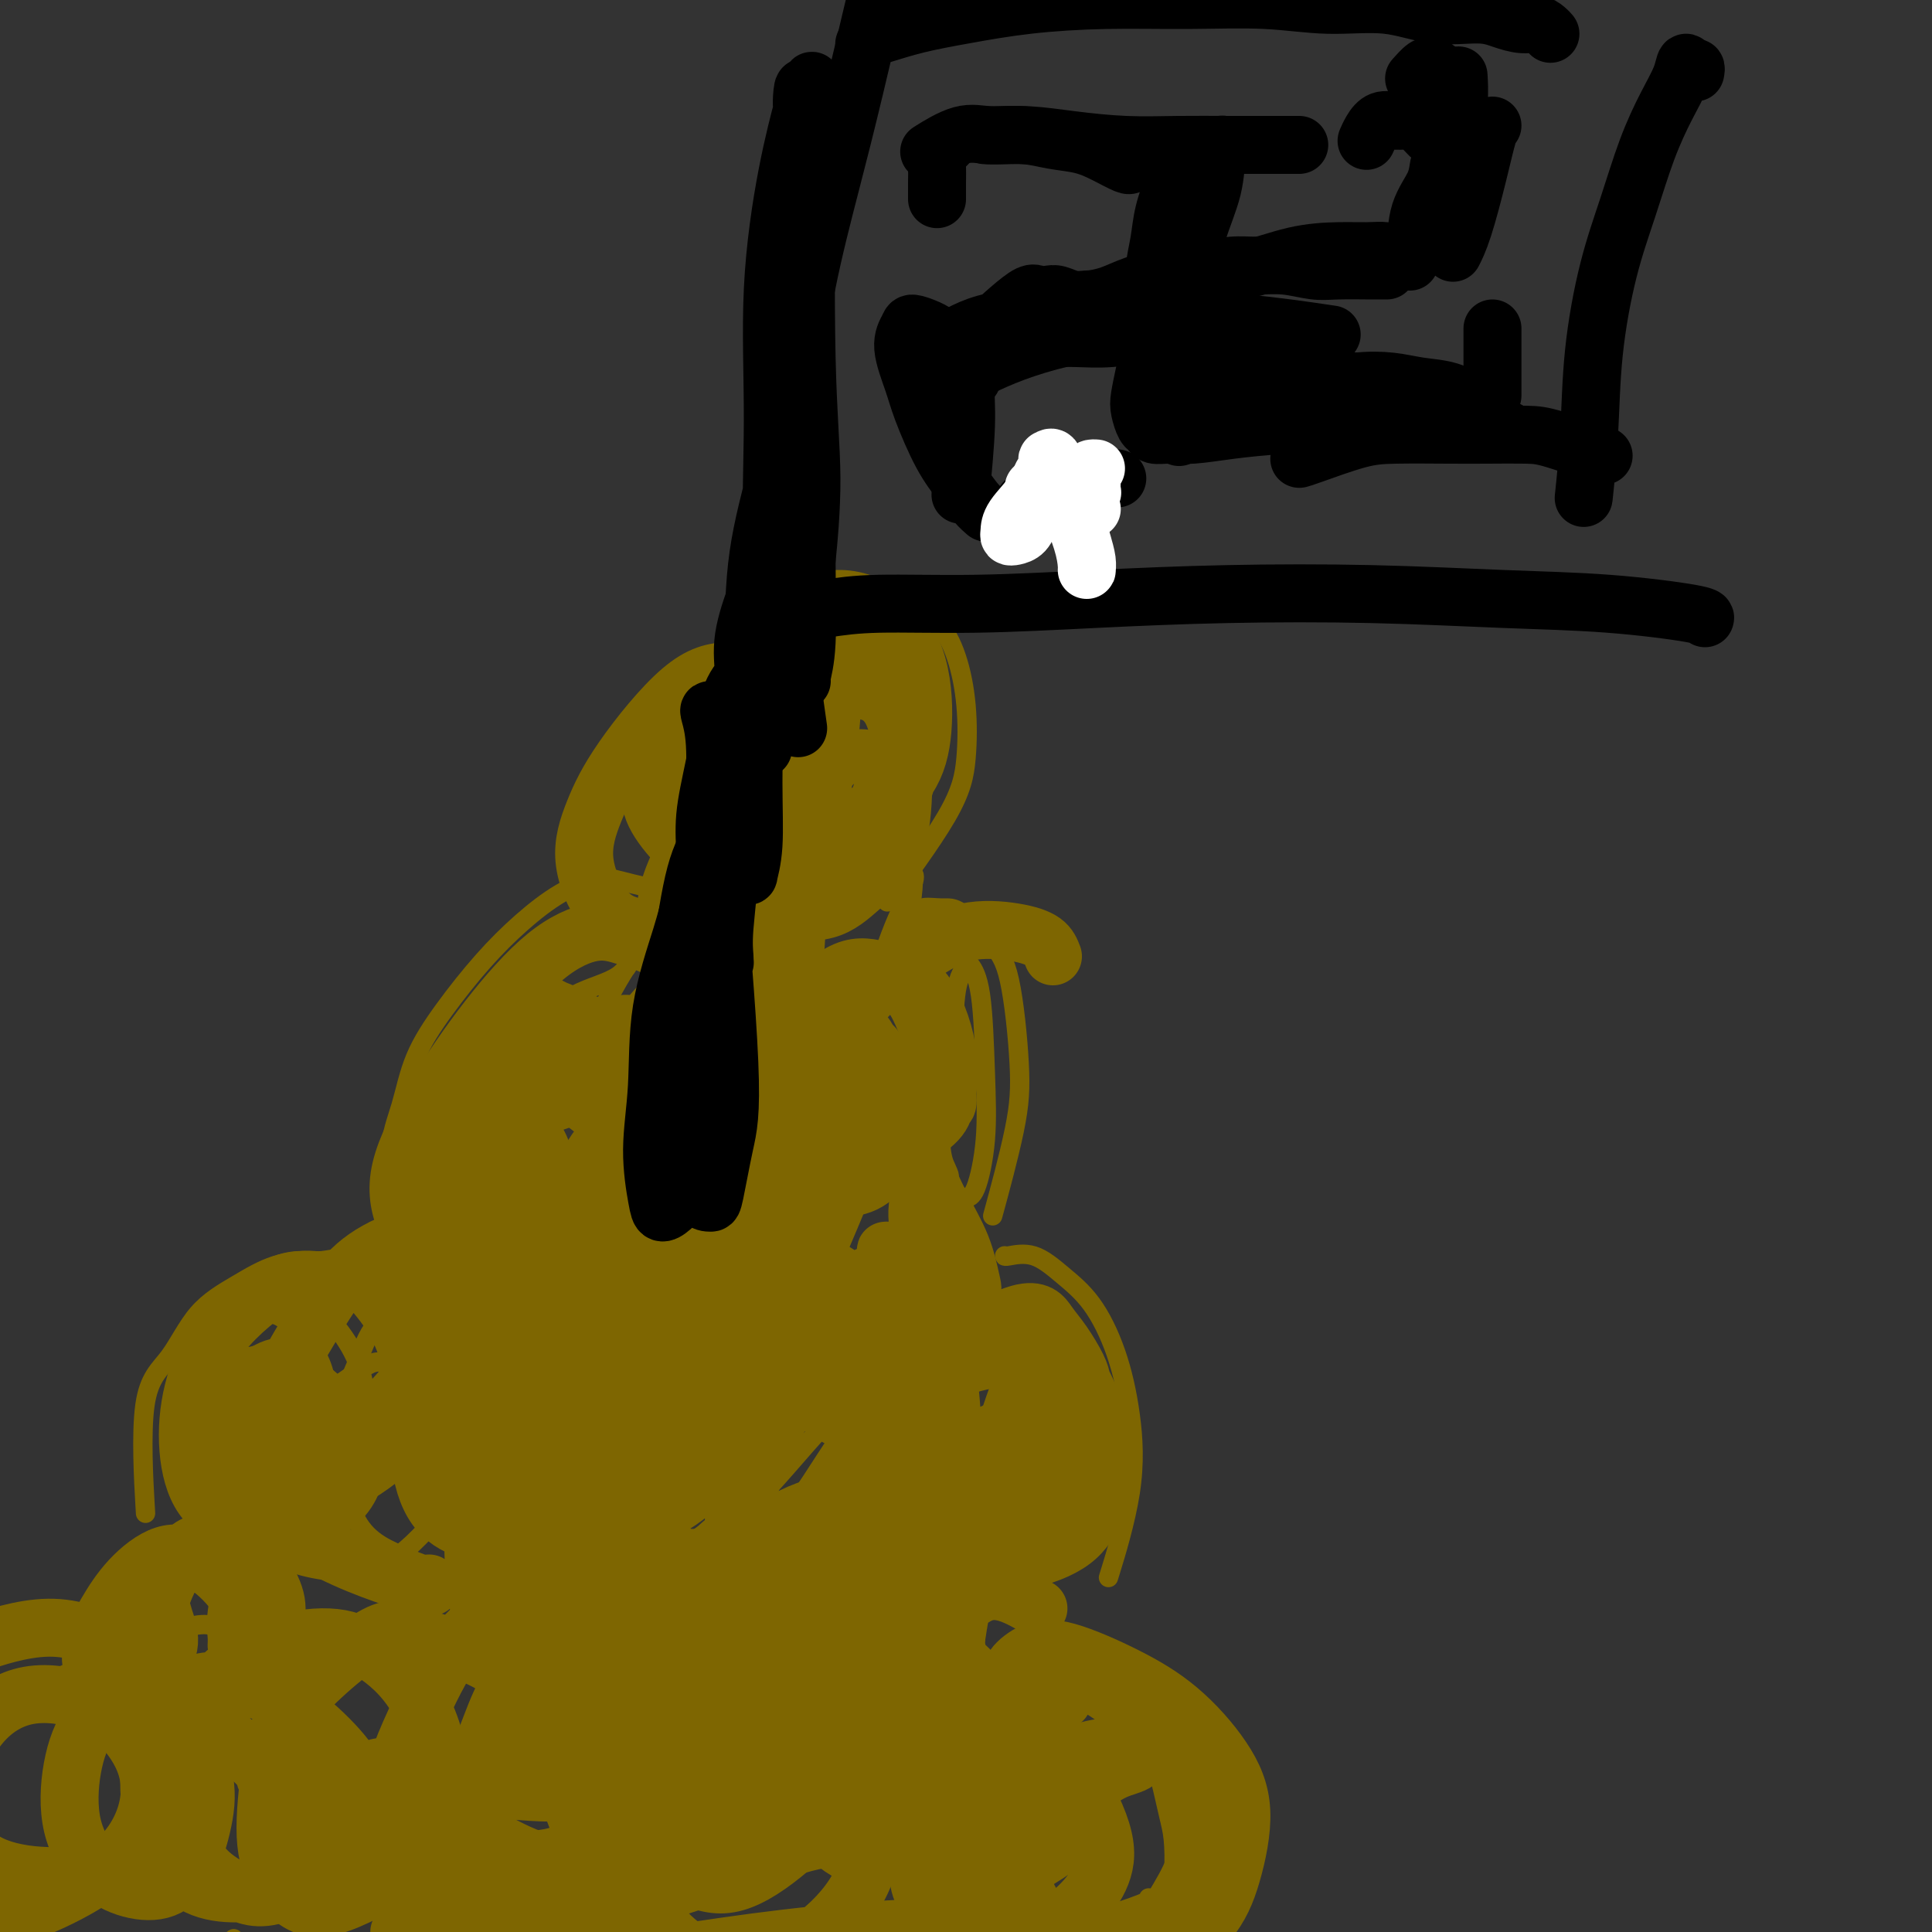 <svg viewBox='0 0 400 400' version='1.1' xmlns='http://www.w3.org/2000/svg' xmlns:xlink='http://www.w3.org/1999/xlink'><rect x="0" y="0" width="400" height="400" fill="#333333" stroke="none"/><g fill='none' stroke='#7E6601' stroke-width='4' stroke-linecap='round' stroke-linejoin='round'><path d='M163,133c0.196,-0.228 0.391,-0.456 1,-1c0.609,-0.544 1.631,-1.405 2,-2c0.369,-0.595 0.085,-0.923 0,-1c-0.085,-0.077 0.030,0.098 0,0c-0.030,-0.098 -0.205,-0.469 -1,0c-0.795,0.469 -2.211,1.778 -4,4c-1.789,2.222 -3.950,5.356 -6,9c-2.050,3.644 -3.989,7.797 -6,12c-2.011,4.203 -4.094,8.457 -6,12c-1.906,3.543 -3.635,6.375 -5,9c-1.365,2.625 -2.366,5.043 -3,7c-0.634,1.957 -0.902,3.452 -1,5c-0.098,1.548 -0.026,3.147 0,4c0.026,0.853 0.008,0.958 0,1c-0.008,0.042 -0.004,0.021 0,0'/><path d='M173,128c1.265,-0.715 2.530,-1.431 4,-2c1.470,-0.569 3.143,-0.993 5,-1c1.857,-0.007 3.896,0.402 6,1c2.104,0.598 4.272,1.383 6,3c1.728,1.617 3.014,4.065 4,7c0.986,2.935 1.670,6.358 2,10c0.330,3.642 0.305,7.502 0,11c-0.305,3.498 -0.890,6.634 -4,12c-3.110,5.366 -8.746,12.962 -11,16c-2.254,3.038 -1.127,1.519 0,0'/><path d='M137,190c0.086,0.180 0.173,0.361 0,0c-0.173,-0.361 -0.605,-1.263 -1,-2c-0.395,-0.737 -0.753,-1.310 -1,-2c-0.247,-0.690 -0.384,-1.499 -1,-2c-0.616,-0.501 -1.712,-0.696 -3,-1c-1.288,-0.304 -2.767,-0.718 -4,-1c-1.233,-0.282 -2.218,-0.431 -4,0c-1.782,0.431 -4.361,1.444 -7,3c-2.639,1.556 -5.339,3.655 -8,6c-2.661,2.345 -5.283,4.934 -8,8c-2.717,3.066 -5.530,6.608 -8,10c-2.470,3.392 -4.598,6.633 -6,10c-1.402,3.367 -2.077,6.861 -3,10c-0.923,3.139 -2.093,5.924 -2,9c0.093,3.076 1.448,6.444 3,9c1.552,2.556 3.301,4.302 4,5c0.699,0.698 0.350,0.349 0,0'/><path d='M191,190c-0.373,-0.855 -0.746,-1.709 0,-2c0.746,-0.291 2.610,-0.017 4,0c1.390,0.017 2.306,-0.222 4,1c1.694,1.222 4.166,3.906 6,6c1.834,2.094 3.030,3.597 4,8c0.970,4.403 1.714,11.706 2,17c0.286,5.294 0.116,8.579 -1,14c-1.116,5.421 -3.176,12.977 -4,16c-0.824,3.023 -0.412,1.511 0,0'/><path d='M80,267c-1.023,-0.641 -2.045,-1.281 -3,-2c-0.955,-0.719 -1.841,-1.516 -3,-2c-1.159,-0.484 -2.591,-0.655 -4,-1c-1.409,-0.345 -2.794,-0.866 -5,-1c-2.206,-0.134 -5.233,0.118 -8,1c-2.767,0.882 -5.274,2.394 -8,4c-2.726,1.606 -5.673,3.306 -8,6c-2.327,2.694 -4.036,6.382 -6,9c-1.964,2.618 -4.183,4.166 -5,10c-0.817,5.834 -0.234,15.952 0,20c0.234,4.048 0.117,2.024 0,0'/><path d='M208,260c-0.001,0.089 -0.002,0.177 1,0c1.002,-0.177 3.007,-0.620 5,0c1.993,0.620 3.974,2.304 6,4c2.026,1.696 4.097,3.402 6,6c1.903,2.598 3.637,6.086 5,10c1.363,3.914 2.355,8.255 3,13c0.645,4.745 0.943,9.893 0,16c-0.943,6.107 -3.127,13.173 -4,16c-0.873,2.827 -0.437,1.413 0,0'/><path d='M52,337c-0.353,-0.063 -0.707,-0.126 -2,0c-1.293,0.126 -3.526,0.440 -5,0c-1.474,-0.440 -2.189,-1.633 -10,1c-7.811,2.633 -22.718,9.094 -29,12c-6.282,2.906 -3.938,2.259 -3,2c0.938,-0.259 0.469,-0.129 0,0'/><path d='M233,351c0.471,0.454 0.942,0.907 2,3c1.058,2.093 2.704,5.824 4,10c1.296,4.176 2.242,8.796 3,12c0.758,3.204 1.327,4.993 1,13c-0.327,8.007 -1.550,22.233 -2,28c-0.450,5.767 -0.129,3.076 0,2c0.129,-1.076 0.064,-0.538 0,0'/><path d='M49,402c-0.543,-0.541 -1.085,-1.083 0,0c1.085,1.083 3.799,3.789 9,6c5.201,2.211 12.890,3.925 19,5c6.110,1.075 10.640,1.511 19,2c8.360,0.489 20.548,1.031 31,1c10.452,-0.031 19.168,-0.635 26,-1c6.832,-0.365 11.780,-0.489 26,-4c14.220,-3.511 37.713,-10.407 49,-14c11.287,-3.593 10.368,-3.884 10,-4c-0.368,-0.116 -0.184,-0.058 0,0'/><path d='M180,178c-0.188,0.008 -0.376,0.016 -1,0c-0.624,-0.016 -1.683,-0.056 -2,0c-0.317,0.056 0.107,0.207 0,0c-0.107,-0.207 -0.745,-0.774 -1,-1c-0.255,-0.226 -0.128,-0.113 0,0'/><path d='M181,158c-0.037,-0.112 -0.074,-0.224 0,-1c0.074,-0.776 0.259,-2.215 0,-3c-0.259,-0.785 -0.960,-0.917 -2,-1c-1.040,-0.083 -2.417,-0.116 -4,1c-1.583,1.116 -3.370,3.383 -7,8c-3.630,4.617 -9.102,11.586 -14,18c-4.898,6.414 -9.223,12.275 -14,18c-4.777,5.725 -10.007,11.314 -13,15c-2.993,3.686 -3.750,5.469 -5,7c-1.250,1.531 -2.992,2.809 -4,4c-1.008,1.191 -1.280,2.296 1,1c2.280,-1.296 7.114,-4.994 11,-8c3.886,-3.006 6.825,-5.319 14,-14c7.175,-8.681 18.585,-23.728 24,-31c5.415,-7.272 4.833,-6.769 5,-7c0.167,-0.231 1.081,-1.197 1,-1c-0.081,0.197 -1.157,1.555 -3,3c-1.843,1.445 -4.452,2.975 -7,5c-2.548,2.025 -5.033,4.543 -7,6c-1.967,1.457 -3.414,1.853 -4,2c-0.586,0.147 -0.309,0.044 0,0c0.309,-0.044 0.650,-0.029 2,-1c1.350,-0.971 3.710,-2.928 6,-5c2.290,-2.072 4.512,-4.258 7,-7c2.488,-2.742 5.243,-6.038 7,-8c1.757,-1.962 2.518,-2.589 3,-3c0.482,-0.411 0.686,-0.605 0,0c-0.686,0.605 -2.262,2.009 -4,4c-1.738,1.991 -3.640,4.569 -5,6c-1.360,1.431 -2.180,1.716 -3,2'/><path d='M166,168c-1.919,1.794 -0.718,0.279 0,0c0.718,-0.279 0.952,0.677 2,0c1.048,-0.677 2.910,-2.989 5,-5c2.090,-2.011 4.406,-3.723 7,-6c2.594,-2.277 5.464,-5.121 7,-7c1.536,-1.879 1.736,-2.793 2,-3c0.264,-0.207 0.592,0.295 0,1c-0.592,0.705 -2.102,1.614 -4,3c-1.898,1.386 -4.182,3.248 -6,5c-1.818,1.752 -3.170,3.395 -4,4c-0.830,0.605 -1.137,0.173 -1,0c0.137,-0.173 0.718,-0.086 1,0c0.282,0.086 0.266,0.170 1,0c0.734,-0.170 2.218,-0.594 3,-1c0.782,-0.406 0.864,-0.795 1,-1c0.136,-0.205 0.328,-0.225 0,1c-0.328,1.225 -1.176,3.694 -2,6c-0.824,2.306 -1.626,4.450 -4,11c-2.374,6.550 -6.321,17.508 -8,24c-1.679,6.492 -1.090,8.519 -1,11c0.090,2.481 -0.319,5.416 0,7c0.319,1.584 1.365,1.816 3,1c1.635,-0.816 3.860,-2.679 6,-5c2.140,-2.321 4.196,-5.101 6,-9c1.804,-3.899 3.355,-8.917 5,-13c1.645,-4.083 3.383,-7.229 4,-9c0.617,-1.771 0.114,-2.165 0,-2c-0.114,0.165 0.162,0.891 0,3c-0.162,2.109 -0.760,5.603 -1,10c-0.240,4.397 -0.120,9.699 0,15'/><path d='M188,209c0.191,6.712 1.167,10.492 2,15c0.833,4.508 1.523,9.745 3,14c1.477,4.255 3.741,7.530 5,9c1.259,1.470 1.512,1.135 2,1c0.488,-0.135 1.210,-0.071 2,-2c0.790,-1.929 1.650,-5.850 2,-10c0.350,-4.150 0.192,-8.528 0,-14c-0.192,-5.472 -0.417,-12.038 -1,-16c-0.583,-3.962 -1.522,-5.319 -2,-6c-0.478,-0.681 -0.493,-0.684 -1,0c-0.507,0.684 -1.505,2.057 -2,5c-0.495,2.943 -0.488,7.456 -1,12c-0.512,4.544 -1.544,9.119 -2,13c-0.456,3.881 -0.338,7.070 0,9c0.338,1.930 0.894,2.602 1,3c0.106,0.398 -0.240,0.521 0,1c0.240,0.479 1.066,1.314 0,-1c-1.066,-2.314 -4.025,-7.778 -6,-12c-1.975,-4.222 -2.967,-7.201 -4,-10c-1.033,-2.799 -2.109,-5.418 -3,-7c-0.891,-1.582 -1.599,-2.128 -3,-2c-1.401,0.128 -3.497,0.930 -5,2c-1.503,1.070 -2.415,2.409 -4,4c-1.585,1.591 -3.844,3.435 -6,5c-2.156,1.565 -4.210,2.851 -6,4c-1.790,1.149 -3.317,2.162 -5,3c-1.683,0.838 -3.523,1.503 -5,2c-1.477,0.497 -2.590,0.826 -4,1c-1.410,0.174 -3.117,0.193 -5,0c-1.883,-0.193 -3.941,-0.596 -6,-1'/><path d='M134,231c-3.725,0.154 -3.037,-0.462 -4,-1c-0.963,-0.538 -3.576,-0.997 -5,-1c-1.424,-0.003 -1.660,0.451 -3,1c-1.340,0.549 -3.783,1.194 -6,2c-2.217,0.806 -4.206,1.772 -6,3c-1.794,1.228 -3.392,2.719 -5,4c-1.608,1.281 -3.226,2.352 -4,3c-0.774,0.648 -0.705,0.874 -1,1c-0.295,0.126 -0.954,0.152 -1,0c-0.046,-0.152 0.519,-0.484 2,-2c1.481,-1.516 3.876,-4.218 6,-6c2.124,-1.782 3.976,-2.644 8,-9c4.024,-6.356 10.219,-18.207 13,-23c2.781,-4.793 2.147,-2.528 0,-1c-2.147,1.528 -5.806,2.318 -9,4c-3.194,1.682 -5.924,4.256 -9,7c-3.076,2.744 -6.499,5.659 -9,8c-2.501,2.341 -4.081,4.110 -5,5c-0.919,0.890 -1.175,0.903 -1,1c0.175,0.097 0.783,0.277 2,0c1.217,-0.277 3.043,-1.013 5,-3c1.957,-1.987 4.044,-5.225 6,-8c1.956,-2.775 3.782,-5.087 5,-7c1.218,-1.913 1.830,-3.428 2,-4c0.170,-0.572 -0.101,-0.200 -1,0c-0.899,0.200 -2.427,0.229 -4,2c-1.573,1.771 -3.193,5.285 -5,9c-1.807,3.715 -3.802,7.633 -5,12c-1.198,4.367 -1.599,9.184 -2,14'/><path d='M98,242c-1.074,6.059 -0.260,8.205 1,11c1.260,2.795 2.966,6.238 5,9c2.034,2.762 4.395,4.844 7,6c2.605,1.156 5.454,1.385 9,0c3.546,-1.385 7.789,-4.386 12,-8c4.211,-3.614 8.389,-7.843 12,-12c3.611,-4.157 6.656,-8.241 9,-11c2.344,-2.759 3.989,-4.192 5,-5c1.011,-0.808 1.388,-0.992 1,0c-0.388,0.992 -1.542,3.161 -3,7c-1.458,3.839 -3.221,9.347 -5,15c-1.779,5.653 -3.575,11.450 -5,16c-1.425,4.550 -2.479,7.852 -3,11c-0.521,3.148 -0.507,6.142 0,8c0.507,1.858 1.509,2.582 3,3c1.491,0.418 3.472,0.531 6,-1c2.528,-1.531 5.602,-4.707 9,-8c3.398,-3.293 7.119,-6.702 10,-10c2.881,-3.298 4.922,-6.484 6,-8c1.078,-1.516 1.192,-1.361 1,-1c-0.192,0.361 -0.689,0.927 -2,3c-1.311,2.073 -3.434,5.651 -6,10c-2.566,4.349 -5.573,9.469 -8,14c-2.427,4.531 -4.273,8.474 -6,12c-1.727,3.526 -3.334,6.636 -4,8c-0.666,1.364 -0.392,0.982 0,1c0.392,0.018 0.901,0.436 2,0c1.099,-0.436 2.790,-1.725 5,-4c2.210,-2.275 4.941,-5.536 8,-9c3.059,-3.464 6.445,-7.133 9,-10c2.555,-2.867 4.277,-4.934 6,-7'/><path d='M182,282c3.995,-4.315 2.481,-2.101 2,-1c-0.481,1.101 0.071,1.090 -1,3c-1.071,1.910 -3.764,5.742 -6,9c-2.236,3.258 -4.015,5.941 -6,9c-1.985,3.059 -4.175,6.494 -6,9c-1.825,2.506 -3.283,4.081 -4,5c-0.717,0.919 -0.692,1.180 0,1c0.692,-0.180 2.051,-0.801 4,-2c1.949,-1.199 4.486,-2.977 7,-6c2.514,-3.023 5.004,-7.292 6,-9c0.996,-1.708 0.498,-0.854 0,0'/><path d='M131,236c-2.641,0.166 -5.283,0.332 -8,2c-2.717,1.668 -5.510,4.839 -9,9c-3.490,4.161 -7.676,9.313 -12,15c-4.324,5.687 -8.786,11.910 -13,18c-4.214,6.090 -8.180,12.047 -11,16c-2.820,3.953 -4.495,5.902 -6,8c-1.505,2.098 -2.840,4.344 -4,6c-1.160,1.656 -2.143,2.721 -2,3c0.143,0.279 1.413,-0.227 4,-3c2.587,-2.773 6.489,-7.812 10,-13c3.511,-5.188 6.629,-10.525 9,-15c2.371,-4.475 3.995,-8.087 5,-10c1.005,-1.913 1.391,-2.125 1,-2c-0.391,0.125 -1.561,0.587 -4,3c-2.439,2.413 -6.149,6.775 -9,10c-2.851,3.225 -4.844,5.311 -7,8c-2.156,2.689 -4.476,5.981 -7,9c-2.524,3.019 -5.251,5.767 -7,8c-1.749,2.233 -2.518,3.953 -3,5c-0.482,1.047 -0.677,1.423 0,1c0.677,-0.423 2.225,-1.645 5,-4c2.775,-2.355 6.777,-5.843 10,-10c3.223,-4.157 5.669,-8.983 7,-12c1.331,-3.017 1.549,-4.224 1,-5c-0.549,-0.776 -1.864,-1.122 -3,-1c-1.136,0.122 -2.095,0.712 -4,2c-1.905,1.288 -4.758,3.273 -7,5c-2.242,1.727 -3.873,3.196 -6,5c-2.127,1.804 -4.751,3.944 -6,5c-1.249,1.056 -1.125,1.028 -1,1'/><path d='M54,300c-3.224,2.598 -1.283,1.093 0,0c1.283,-1.093 1.909,-1.773 3,-3c1.091,-1.227 2.646,-3.001 4,-5c1.354,-1.999 2.508,-4.222 3,-6c0.492,-1.778 0.323,-3.111 0,-4c-0.323,-0.889 -0.798,-1.333 -2,-1c-1.202,0.333 -3.129,1.443 -5,3c-1.871,1.557 -3.685,3.560 -5,6c-1.315,2.440 -2.130,5.316 -3,8c-0.870,2.684 -1.794,5.175 -2,7c-0.206,1.825 0.305,2.985 1,4c0.695,1.015 1.573,1.885 3,2c1.427,0.115 3.402,-0.524 5,-1c1.598,-0.476 2.818,-0.787 5,-5c2.182,-4.213 5.325,-12.326 6,-17c0.675,-4.674 -1.118,-5.909 -3,-7c-1.882,-1.091 -3.854,-2.037 -6,-2c-2.146,0.037 -4.467,1.056 -7,3c-2.533,1.944 -5.278,4.813 -7,8c-1.722,3.187 -2.420,6.691 -3,10c-0.580,3.309 -1.041,6.423 -1,9c0.041,2.577 0.585,4.618 2,6c1.415,1.382 3.700,2.105 6,2c2.300,-0.105 4.616,-1.037 7,-3c2.384,-1.963 4.835,-4.956 7,-8c2.165,-3.044 4.044,-6.139 5,-10c0.956,-3.861 0.988,-8.489 0,-12c-0.988,-3.511 -2.997,-5.907 -5,-8c-2.003,-2.093 -4.001,-3.884 -6,-4c-1.999,-0.116 -4.000,1.442 -6,3'/><path d='M50,275c-1.939,1.760 -3.785,4.661 -5,8c-1.215,3.339 -1.797,7.116 -2,11c-0.203,3.884 -0.025,7.874 1,11c1.025,3.126 2.899,5.389 5,7c2.101,1.611 4.430,2.570 7,3c2.570,0.430 5.383,0.332 9,-2c3.617,-2.332 8.039,-6.899 10,-11c1.961,-4.101 1.461,-7.737 1,-11c-0.461,-3.263 -0.882,-6.153 -2,-9c-1.118,-2.847 -2.933,-5.651 -5,-8c-2.067,-2.349 -4.386,-4.244 -7,-5c-2.614,-0.756 -5.524,-0.372 -8,1c-2.476,1.372 -4.518,3.732 -6,7c-1.482,3.268 -2.403,7.446 -3,12c-0.597,4.554 -0.870,9.486 0,14c0.870,4.514 2.882,8.612 5,12c2.118,3.388 4.340,6.067 9,8c4.660,1.933 11.756,3.119 17,2c5.244,-1.119 8.636,-4.541 12,-8c3.364,-3.459 6.701,-6.953 9,-11c2.299,-4.047 3.559,-8.648 4,-14c0.441,-5.352 0.061,-11.456 -1,-16c-1.061,-4.544 -2.803,-7.527 -5,-9c-2.197,-1.473 -4.847,-1.435 -8,0c-3.153,1.435 -6.807,4.266 -9,7c-2.193,2.734 -2.924,5.371 -4,8c-1.076,2.629 -2.495,5.249 -3,11c-0.505,5.751 -0.094,14.634 2,20c2.094,5.366 5.871,7.214 10,9c4.129,1.786 8.608,3.510 13,4c4.392,0.490 8.696,-0.255 13,-1'/><path d='M109,325c7.117,-1.085 11.909,-5.299 16,-10c4.091,-4.701 7.481,-9.889 10,-15c2.519,-5.111 4.167,-10.145 5,-14c0.833,-3.855 0.850,-6.532 0,-8c-0.850,-1.468 -2.568,-1.726 -5,0c-2.432,1.726 -5.579,5.438 -8,9c-2.421,3.562 -4.116,6.976 -7,13c-2.884,6.024 -6.959,14.658 -10,22c-3.041,7.342 -5.049,13.393 -6,18c-0.951,4.607 -0.844,7.770 0,10c0.844,2.230 2.424,3.528 6,4c3.576,0.472 9.148,0.118 15,-2c5.852,-2.118 11.983,-5.998 17,-11c5.017,-5.002 8.919,-11.124 12,-18c3.081,-6.876 5.342,-14.505 7,-21c1.658,-6.495 2.712,-11.856 2,-15c-0.712,-3.144 -3.191,-4.070 -6,-4c-2.809,0.070 -5.946,1.136 -10,4c-4.054,2.864 -9.023,7.524 -13,12c-3.977,4.476 -6.962,8.767 -9,12c-2.038,3.233 -3.129,5.407 -4,7c-0.871,1.593 -1.521,2.604 0,4c1.521,1.396 5.214,3.178 9,3c3.786,-0.178 7.667,-2.314 12,-5c4.333,-2.686 9.119,-5.921 13,-10c3.881,-4.079 6.858,-9.002 9,-13c2.142,-3.998 3.450,-7.071 4,-9c0.550,-1.929 0.343,-2.713 -1,-3c-1.343,-0.287 -3.823,-0.077 -7,2c-3.177,2.077 -7.051,6.022 -10,10c-2.949,3.978 -4.975,7.989 -7,12'/><path d='M143,309c-3.443,5.480 -3.550,8.181 -3,10c0.550,1.819 1.758,2.756 3,4c1.242,1.244 2.519,2.793 6,3c3.481,0.207 9.167,-0.930 13,-2c3.833,-1.070 5.812,-2.074 9,-5c3.188,-2.926 7.586,-7.776 11,-12c3.414,-4.224 5.845,-7.823 7,-11c1.155,-3.177 1.034,-5.931 1,-7c-0.034,-1.069 0.020,-0.454 -1,0c-1.020,0.454 -3.114,0.746 -5,2c-1.886,1.254 -3.566,3.468 -5,6c-1.434,2.532 -2.624,5.381 -3,8c-0.376,2.619 0.061,5.008 1,7c0.939,1.992 2.378,3.588 4,5c1.622,1.412 3.425,2.642 8,2c4.575,-0.642 11.922,-3.156 16,-6c4.078,-2.844 4.886,-6.018 6,-9c1.114,-2.982 2.532,-5.771 3,-9c0.468,-3.229 -0.016,-6.899 -1,-9c-0.984,-2.101 -2.468,-2.633 -4,-3c-1.532,-0.367 -3.113,-0.571 -5,0c-1.887,0.571 -4.082,1.915 -6,4c-1.918,2.085 -3.561,4.909 -5,8c-1.439,3.091 -2.674,6.447 -3,10c-0.326,3.553 0.258,7.303 1,10c0.742,2.697 1.640,4.342 2,5c0.360,0.658 0.180,0.329 0,0'/></g>
<g fill='none' stroke='#7E6601' stroke-width='12' stroke-linecap='round' stroke-linejoin='round'><path d='M177,245c2.064,-5.075 4.127,-10.150 5,-12c0.873,-1.850 0.554,-0.474 0,0c-0.554,0.474 -1.343,0.045 -3,3c-1.657,2.955 -4.181,9.294 -7,16c-2.819,6.706 -5.933,13.778 -9,21c-3.067,7.222 -6.086,14.595 -8,21c-1.914,6.405 -2.724,11.844 -3,16c-0.276,4.156 -0.019,7.031 1,9c1.019,1.969 2.800,3.034 5,3c2.200,-0.034 4.820,-1.165 8,-4c3.180,-2.835 6.921,-7.375 10,-12c3.079,-4.625 5.496,-9.337 7,-15c1.504,-5.663 2.095,-12.277 2,-17c-0.095,-4.723 -0.877,-7.554 -2,-9c-1.123,-1.446 -2.586,-1.507 -5,0c-2.414,1.507 -5.777,4.583 -9,9c-3.223,4.417 -6.304,10.177 -9,16c-2.696,5.823 -5.008,11.710 -6,16c-0.992,4.290 -0.666,6.982 0,9c0.666,2.018 1.670,3.361 4,4c2.330,0.639 5.985,0.575 9,-1c3.015,-1.575 5.389,-4.659 8,-8c2.611,-3.341 5.459,-6.937 7,-11c1.541,-4.063 1.773,-8.592 1,-14c-0.773,-5.408 -2.553,-11.696 -5,-16c-2.447,-4.304 -5.562,-6.623 -9,-7c-3.438,-0.377 -7.200,1.188 -11,4c-3.800,2.812 -7.638,6.873 -11,11c-3.362,4.127 -6.246,8.322 -8,12c-1.754,3.678 -2.377,6.839 -3,10'/><path d='M136,299c-1.101,4.184 1.647,3.644 4,4c2.353,0.356 4.310,1.608 7,1c2.690,-0.608 6.113,-3.076 9,-6c2.887,-2.924 5.238,-6.305 7,-10c1.762,-3.695 2.934,-7.706 3,-13c0.066,-5.294 -0.974,-11.872 -3,-19c-2.026,-7.128 -5.037,-14.806 -8,-20c-2.963,-5.194 -5.880,-7.904 -9,-9c-3.120,-1.096 -6.445,-0.580 -10,1c-3.555,1.580 -7.339,4.222 -10,7c-2.661,2.778 -4.200,5.692 -6,9c-1.800,3.308 -3.862,7.009 -5,10c-1.138,2.991 -1.354,5.271 -1,7c0.354,1.729 1.278,2.906 3,4c1.722,1.094 4.244,2.106 7,1c2.756,-1.106 5.747,-4.328 9,-8c3.253,-3.672 6.768,-7.793 10,-13c3.232,-5.207 6.182,-11.501 9,-19c2.818,-7.499 5.502,-16.201 7,-22c1.498,-5.799 1.808,-8.693 2,-10c0.192,-1.307 0.267,-1.028 -1,0c-1.267,1.028 -3.876,2.805 -7,7c-3.124,4.195 -6.763,10.809 -10,17c-3.237,6.191 -6.074,11.959 -8,16c-1.926,4.041 -2.943,6.354 -3,8c-0.057,1.646 0.847,2.626 2,3c1.153,0.374 2.557,0.141 5,-1c2.443,-1.141 5.927,-3.192 9,-6c3.073,-2.808 5.735,-6.374 8,-11c2.265,-4.626 4.132,-10.313 6,-16'/><path d='M162,211c2.721,-7.724 2.523,-13.534 3,-19c0.477,-5.466 1.629,-10.588 0,-14c-1.629,-3.412 -6.039,-5.112 -9,-5c-2.961,0.112 -4.472,2.037 -6,4c-1.528,1.963 -3.072,3.962 -4,6c-0.928,2.038 -1.240,4.113 -1,5c0.240,0.887 1.030,0.586 2,1c0.970,0.414 2.119,1.544 4,1c1.881,-0.544 4.493,-2.763 7,-5c2.507,-2.237 4.908,-4.494 7,-8c2.092,-3.506 3.876,-8.263 5,-13c1.124,-4.737 1.590,-9.455 2,-14c0.410,-4.545 0.765,-8.917 0,-11c-0.765,-2.083 -2.649,-1.879 -4,-2c-1.351,-0.121 -2.170,-0.568 -4,1c-1.830,1.568 -4.671,5.152 -7,10c-2.329,4.848 -4.144,10.959 -5,16c-0.856,5.041 -0.752,9.010 0,12c0.752,2.990 2.151,4.999 4,7c1.849,2.001 4.146,3.992 7,5c2.854,1.008 6.264,1.032 9,0c2.736,-1.032 4.797,-3.121 7,-5c2.203,-1.879 4.547,-3.547 6,-7c1.453,-3.453 2.016,-8.691 2,-14c-0.016,-5.309 -0.610,-10.689 -2,-14c-1.390,-3.311 -3.576,-4.554 -6,-5c-2.424,-0.446 -5.086,-0.095 -8,1c-2.914,1.095 -6.080,2.933 -9,6c-2.920,3.067 -5.594,7.364 -7,11c-1.406,3.636 -1.545,6.610 -1,9c0.545,2.390 1.772,4.195 3,6'/><path d='M157,176c1.517,2.943 4.309,2.802 7,3c2.691,0.198 5.281,0.736 8,0c2.719,-0.736 5.568,-2.746 8,-5c2.432,-2.254 4.446,-4.751 6,-8c1.554,-3.249 2.647,-7.249 3,-12c0.353,-4.751 -0.033,-10.254 -1,-14c-0.967,-3.746 -2.516,-5.735 -5,-7c-2.484,-1.265 -5.902,-1.807 -9,-1c-3.098,0.807 -5.876,2.962 -9,6c-3.124,3.038 -6.596,6.960 -9,11c-2.404,4.040 -3.742,8.197 -4,11c-0.258,2.803 0.563,4.252 2,6c1.437,1.748 3.489,3.794 6,5c2.511,1.206 5.482,1.573 9,1c3.518,-0.573 7.583,-2.084 11,-4c3.417,-1.916 6.186,-4.235 8,-7c1.814,-2.765 2.673,-5.974 3,-10c0.327,-4.026 0.121,-8.869 -1,-13c-1.121,-4.131 -3.157,-7.549 -6,-10c-2.843,-2.451 -6.494,-3.934 -10,-4c-3.506,-0.066 -6.866,1.285 -11,4c-4.134,2.715 -9.043,6.792 -13,12c-3.957,5.208 -6.961,11.546 -10,16c-3.039,4.454 -6.112,7.024 -5,11c1.112,3.976 6.408,9.357 10,12c3.592,2.643 5.479,2.548 8,2c2.521,-0.548 5.676,-1.549 8,-3c2.324,-1.451 3.818,-3.352 5,-6c1.182,-2.648 2.052,-6.042 2,-10c-0.052,-3.958 -1.026,-8.479 -2,-13'/><path d='M166,149c-0.929,-5.234 -3.252,-6.820 -6,-8c-2.748,-1.180 -5.920,-1.955 -9,-2c-3.080,-0.045 -6.069,0.641 -10,4c-3.931,3.359 -8.804,9.390 -12,14c-3.196,4.610 -4.716,7.798 -6,11c-1.284,3.202 -2.334,6.418 -2,10c0.334,3.582 2.052,7.529 4,10c1.948,2.471 4.126,3.467 7,4c2.874,0.533 6.443,0.603 10,0c3.557,-0.603 7.100,-1.879 10,-4c2.900,-2.121 5.155,-5.086 7,-8c1.845,-2.914 3.278,-5.778 4,-10c0.722,-4.222 0.733,-9.803 0,-13c-0.733,-3.197 -2.211,-4.010 -4,-5c-1.789,-0.990 -3.891,-2.158 -6,-2c-2.109,0.158 -4.225,1.640 -6,4c-1.775,2.360 -3.209,5.597 -4,11c-0.791,5.403 -0.940,12.972 -1,16c-0.060,3.028 -0.030,1.514 0,0'/><path d='M141,203c-1.050,-2.246 -2.100,-4.492 -4,-6c-1.900,-1.508 -4.652,-2.277 -7,-3c-2.348,-0.723 -4.294,-1.401 -7,-1c-2.706,0.401 -6.172,1.882 -10,5c-3.828,3.118 -8.019,7.875 -12,13c-3.981,5.125 -7.752,10.619 -11,16c-3.248,5.381 -5.975,10.650 -7,15c-1.025,4.350 -0.350,7.780 1,11c1.350,3.220 3.374,6.231 6,8c2.626,1.769 5.852,2.295 10,2c4.148,-0.295 9.217,-1.413 14,-4c4.783,-2.587 9.278,-6.643 12,-11c2.722,-4.357 3.669,-9.013 4,-14c0.331,-4.987 0.046,-10.304 -1,-14c-1.046,-3.696 -2.854,-5.773 -5,-7c-2.146,-1.227 -4.631,-1.606 -7,-2c-2.369,-0.394 -4.623,-0.803 -7,1c-2.377,1.803 -4.877,5.818 -7,9c-2.123,3.182 -3.868,5.531 -3,10c0.868,4.469 4.350,11.058 7,14c2.650,2.942 4.467,2.235 7,2c2.533,-0.235 5.781,0.000 8,-1c2.219,-1.000 3.409,-3.237 4,-6c0.591,-2.763 0.583,-6.053 0,-9c-0.583,-2.947 -1.740,-5.551 -3,-9c-1.260,-3.449 -2.622,-7.745 -4,-10c-1.378,-2.255 -2.771,-2.470 -4,-3c-1.229,-0.530 -2.292,-1.373 -3,-1c-0.708,0.373 -1.059,1.964 -1,4c0.059,2.036 0.530,4.518 1,7'/><path d='M112,219c0.821,2.869 2.875,4.542 6,7c3.125,2.458 7.321,5.702 9,7c1.679,1.298 0.839,0.649 0,0'/><path d='M218,198c-0.409,-1.068 -0.817,-2.135 -2,-3c-1.183,-0.865 -3.139,-1.527 -6,-2c-2.861,-0.473 -6.625,-0.757 -10,0c-3.375,0.757 -6.361,2.555 -10,5c-3.639,2.445 -7.930,5.538 -11,9c-3.070,3.462 -4.920,7.294 -6,10c-1.080,2.706 -1.392,4.285 -1,6c0.392,1.715 1.487,3.565 3,5c1.513,1.435 3.446,2.454 6,3c2.554,0.546 5.731,0.620 8,0c2.269,-0.620 3.630,-1.932 5,-2c1.370,-0.068 2.747,1.108 2,-3c-0.747,-4.108 -3.620,-13.502 -6,-18c-2.380,-4.498 -4.269,-4.102 -7,-4c-2.731,0.102 -6.303,-0.091 -9,1c-2.697,1.091 -4.517,3.467 -6,6c-1.483,2.533 -2.629,5.224 -3,8c-0.371,2.776 0.033,5.636 1,8c0.967,2.364 2.497,4.233 5,6c2.503,1.767 5.981,3.431 9,4c3.019,0.569 5.581,0.041 8,-1c2.419,-1.041 4.694,-2.597 6,-4c1.306,-1.403 1.642,-2.655 2,-5c0.358,-2.345 0.740,-5.784 0,-10c-0.740,-4.216 -2.600,-9.209 -5,-12c-2.400,-2.791 -5.339,-3.381 -8,-4c-2.661,-0.619 -5.043,-1.269 -8,0c-2.957,1.269 -6.488,4.457 -9,8c-2.512,3.543 -4.003,7.441 -5,11c-0.997,3.559 -1.498,6.780 -2,10'/><path d='M159,230c-0.631,4.730 1.291,6.056 3,8c1.709,1.944 3.206,4.508 5,6c1.794,1.492 3.886,1.914 6,2c2.114,0.086 4.251,-0.162 6,-1c1.749,-0.838 3.110,-2.267 4,-4c0.890,-1.733 1.308,-3.772 1,-7c-0.308,-3.228 -1.342,-7.645 -3,-11c-1.658,-3.355 -3.940,-5.646 -6,-7c-2.060,-1.354 -3.898,-1.769 -6,-1c-2.102,0.769 -4.469,2.722 -7,6c-2.531,3.278 -5.228,7.880 -7,13c-1.772,5.120 -2.619,10.757 -3,16c-0.381,5.243 -0.295,10.093 1,15c1.295,4.907 3.801,9.872 6,14c2.199,4.128 4.092,7.419 9,11c4.908,3.581 12.831,7.452 16,9c3.169,1.548 1.585,0.774 0,0'/><path d='M224,286c-0.155,-0.793 -0.309,-1.585 -1,-3c-0.691,-1.415 -1.918,-3.452 -3,-5c-1.082,-1.548 -2.018,-2.608 -3,-4c-0.982,-1.392 -2.011,-3.117 -6,-2c-3.989,1.117 -10.938,5.074 -15,9c-4.062,3.926 -5.238,7.819 -6,11c-0.762,3.181 -1.110,5.651 -1,8c0.110,2.349 0.677,4.579 3,7c2.323,2.421 6.400,5.033 10,6c3.600,0.967 6.723,0.288 10,-1c3.277,-1.288 6.708,-3.183 9,-5c2.292,-1.817 3.445,-3.554 4,-6c0.555,-2.446 0.513,-5.601 -1,-9c-1.513,-3.399 -4.497,-7.041 -7,-9c-2.503,-1.959 -4.523,-2.235 -8,-2c-3.477,0.235 -8.409,0.982 -12,3c-3.591,2.018 -5.841,5.308 -8,8c-2.159,2.692 -4.228,4.787 -5,8c-0.772,3.213 -0.248,7.545 1,11c1.248,3.455 3.219,6.035 6,8c2.781,1.965 6.373,3.317 10,4c3.627,0.683 7.288,0.698 11,0c3.712,-0.698 7.474,-2.109 10,-4c2.526,-1.891 3.817,-4.261 5,-7c1.183,-2.739 2.259,-5.846 2,-10c-0.259,-4.154 -1.851,-9.356 -4,-14c-2.149,-4.644 -4.854,-8.729 -8,-11c-3.146,-2.271 -6.732,-2.727 -10,-3c-3.268,-0.273 -6.220,-0.364 -9,1c-2.780,1.364 -5.390,4.182 -8,7'/><path d='M190,282c-2.441,2.622 -4.545,5.677 -6,9c-1.455,3.323 -2.263,6.915 -2,10c0.263,3.085 1.596,5.662 3,8c1.404,2.338 2.878,4.437 5,6c2.122,1.563 4.892,2.589 6,3c1.108,0.411 0.554,0.205 0,0'/><path d='M163,245c-4.044,-0.855 -8.088,-1.710 -11,-1c-2.912,0.710 -4.693,2.985 -7,6c-2.307,3.015 -5.139,6.768 -8,12c-2.861,5.232 -5.750,11.941 -8,18c-2.250,6.059 -3.861,11.468 -5,16c-1.139,4.532 -1.806,8.187 -1,11c0.806,2.813 3.086,4.785 5,6c1.914,1.215 3.462,1.673 6,1c2.538,-0.673 6.065,-2.478 9,-5c2.935,-2.522 5.276,-5.762 7,-10c1.724,-4.238 2.829,-9.473 3,-15c0.171,-5.527 -0.591,-11.347 -2,-15c-1.409,-3.653 -3.463,-5.139 -6,-6c-2.537,-0.861 -5.556,-1.098 -9,0c-3.444,1.098 -7.312,3.530 -10,6c-2.688,2.470 -4.195,4.979 -6,9c-1.805,4.021 -3.906,9.556 -5,14c-1.094,4.444 -1.180,7.799 0,11c1.180,3.201 3.627,6.248 7,8c3.373,1.752 7.673,2.210 12,1c4.327,-1.210 8.679,-4.088 12,-7c3.321,-2.912 5.609,-5.858 7,-9c1.391,-3.142 1.885,-6.480 1,-11c-0.885,-4.520 -3.149,-10.221 -6,-14c-2.851,-3.779 -6.288,-5.635 -10,-6c-3.712,-0.365 -7.697,0.760 -11,2c-3.303,1.240 -5.922,2.596 -9,6c-3.078,3.404 -6.615,8.857 -9,14c-2.385,5.143 -3.619,9.976 -4,14c-0.381,4.024 0.090,7.237 1,10c0.910,2.763 2.260,5.075 5,6c2.740,0.925 6.870,0.462 11,0'/><path d='M122,317c4.010,-1.414 8.536,-4.951 12,-8c3.464,-3.049 5.866,-5.612 7,-9c1.134,-3.388 0.998,-7.602 -1,-13c-1.998,-5.398 -5.860,-11.980 -9,-16c-3.140,-4.020 -5.557,-5.477 -9,-6c-3.443,-0.523 -7.910,-0.112 -12,1c-4.090,1.112 -7.802,2.924 -11,6c-3.198,3.076 -5.883,7.417 -8,12c-2.117,4.583 -3.668,9.407 -4,14c-0.332,4.593 0.554,8.956 2,12c1.446,3.044 3.452,4.770 6,6c2.548,1.230 5.639,1.963 9,2c3.361,0.037 6.993,-0.623 11,-3c4.007,-2.377 8.389,-6.472 11,-10c2.611,-3.528 3.449,-6.489 3,-11c-0.449,-4.511 -2.186,-10.571 -4,-15c-1.814,-4.429 -3.704,-7.225 -7,-11c-3.296,-3.775 -7.997,-8.527 -13,-11c-5.003,-2.473 -10.309,-2.666 -15,-2c-4.691,0.666 -8.766,2.191 -12,4c-3.234,1.809 -5.627,3.901 -8,7c-2.373,3.099 -4.726,7.203 -7,11c-2.274,3.797 -4.471,7.285 -5,13c-0.529,5.715 0.608,13.655 3,17c2.392,3.345 6.039,2.095 10,0c3.961,-2.095 8.237,-5.036 11,-8c2.763,-2.964 4.013,-5.952 4,-10c-0.013,-4.048 -1.289,-9.157 -3,-13c-1.711,-3.843 -3.855,-6.422 -6,-9'/><path d='M77,267c-3.282,-3.796 -6.986,-2.284 -10,-2c-3.014,0.284 -5.338,-0.658 -9,1c-3.662,1.658 -8.664,5.918 -12,10c-3.336,4.082 -5.008,7.986 -6,12c-0.992,4.014 -1.304,8.136 -1,12c0.304,3.864 1.224,7.468 3,10c1.776,2.532 4.406,3.990 7,5c2.594,1.010 5.151,1.572 9,1c3.849,-0.572 8.990,-2.279 12,-5c3.010,-2.721 3.888,-6.456 4,-9c0.112,-2.544 -0.541,-3.898 -2,-6c-1.459,-2.102 -3.725,-4.951 -6,-7c-2.275,-2.049 -4.560,-3.299 -7,-4c-2.440,-0.701 -5.034,-0.852 -7,0c-1.966,0.852 -3.303,2.706 -4,5c-0.697,2.294 -0.755,5.028 0,8c0.755,2.972 2.321,6.183 5,10c2.679,3.817 6.471,8.240 13,12c6.529,3.760 15.796,6.859 20,8c4.204,1.141 3.344,0.326 3,0c-0.344,-0.326 -0.172,-0.163 0,0'/><path d='M200,270c-0.347,-0.726 -0.693,-1.451 -2,-2c-1.307,-0.549 -3.573,-0.921 -6,-1c-2.427,-0.079 -5.015,0.134 -7,0c-1.985,-0.134 -3.369,-0.617 -5,2c-1.631,2.617 -3.510,8.334 -4,12c-0.490,3.666 0.408,5.281 2,7c1.592,1.719 3.877,3.542 6,5c2.123,1.458 4.084,2.551 6,3c1.916,0.449 3.788,0.253 5,0c1.212,-0.253 1.764,-0.565 2,-1c0.236,-0.435 0.155,-0.994 0,-3c-0.155,-2.006 -0.383,-5.460 -1,-8c-0.617,-2.540 -1.623,-4.166 -5,-5c-3.377,-0.834 -9.124,-0.878 -12,0c-2.876,0.878 -2.883,2.676 -3,4c-0.117,1.324 -0.346,2.172 0,3c0.346,0.828 1.268,1.634 3,2c1.732,0.366 4.274,0.291 6,0c1.726,-0.291 2.636,-0.797 3,-1c0.364,-0.203 0.182,-0.101 0,0'/><path d='M181,217c-0.064,-0.225 -0.129,-0.450 0,0c0.129,0.450 0.450,1.577 1,4c0.550,2.423 1.327,6.144 3,10c1.673,3.856 4.240,7.847 6,11c1.760,3.153 2.712,5.468 4,8c1.288,2.532 2.912,5.279 4,8c1.088,2.721 1.640,5.414 2,7c0.360,1.586 0.527,2.063 0,3c-0.527,0.937 -1.747,2.332 -3,3c-1.253,0.668 -2.537,0.608 -4,0c-1.463,-0.608 -3.105,-1.766 -5,-4c-1.895,-2.234 -4.042,-5.546 -5,-7c-0.958,-1.454 -0.727,-1.050 0,-1c0.727,0.050 1.950,-0.254 3,0c1.050,0.254 1.929,1.066 3,2c1.071,0.934 2.336,1.990 3,3c0.664,1.010 0.729,1.974 1,3c0.271,1.026 0.749,2.115 1,3c0.251,0.885 0.274,1.566 0,2c-0.274,0.434 -0.847,0.620 -1,1c-0.153,0.380 0.113,0.954 0,1c-0.113,0.046 -0.605,-0.436 -1,-1c-0.395,-0.564 -0.694,-1.212 -1,-3c-0.306,-1.788 -0.618,-4.718 -1,-8c-0.382,-3.282 -0.834,-6.915 -1,-9c-0.166,-2.085 -0.044,-2.621 0,-3c0.044,-0.379 0.012,-0.602 0,0c-0.012,0.602 -0.003,2.029 0,5c0.003,2.971 0.002,7.485 0,12'/><path d='M190,267c0.380,4.765 1.331,8.177 2,12c0.669,3.823 1.055,8.058 2,12c0.945,3.942 2.449,7.593 4,12c1.551,4.407 3.148,9.571 4,12c0.852,2.429 0.958,2.123 1,2c0.042,-0.123 0.021,-0.061 0,0'/><path d='M215,333c-2.008,-1.160 -4.015,-2.320 -6,-3c-1.985,-0.680 -3.947,-0.880 -6,0c-2.053,0.880 -4.197,2.841 -6,4c-1.803,1.159 -3.266,1.517 -6,8c-2.734,6.483 -6.740,19.090 -8,26c-1.260,6.910 0.225,8.122 2,10c1.775,1.878 3.839,4.420 6,6c2.161,1.580 4.418,2.197 7,2c2.582,-0.197 5.490,-1.210 8,-3c2.510,-1.790 4.621,-4.359 6,-7c1.379,-2.641 2.026,-5.354 2,-8c-0.026,-2.646 -0.724,-5.224 -2,-7c-1.276,-1.776 -3.128,-2.752 -5,-3c-1.872,-0.248 -3.762,0.230 -6,1c-2.238,0.770 -4.822,1.832 -7,7c-2.178,5.168 -3.949,14.443 -4,20c-0.051,5.557 1.618,7.395 4,9c2.382,1.605 5.477,2.975 9,4c3.523,1.025 7.476,1.705 11,1c3.524,-0.705 6.621,-2.793 9,-5c2.379,-2.207 4.041,-4.531 5,-7c0.959,-2.469 1.216,-5.083 0,-9c-1.216,-3.917 -3.905,-9.138 -7,-13c-3.095,-3.862 -6.597,-6.366 -10,-8c-3.403,-1.634 -6.706,-2.397 -10,-2c-3.294,0.397 -6.579,1.953 -9,4c-2.421,2.047 -3.977,4.585 -5,7c-1.023,2.415 -1.511,4.708 -2,7'/><path d='M185,374c-0.916,3.550 0.295,5.425 2,7c1.705,1.575 3.903,2.851 6,4c2.097,1.149 4.092,2.173 7,2c2.908,-0.173 6.729,-1.543 9,-3c2.271,-1.457 2.993,-3.001 4,-5c1.007,-1.999 2.299,-4.452 2,-8c-0.299,-3.548 -2.190,-8.192 -5,-13c-2.810,-4.808 -6.541,-9.782 -10,-13c-3.459,-3.218 -6.647,-4.680 -10,-5c-3.353,-0.320 -6.871,0.503 -10,2c-3.129,1.497 -5.870,3.669 -8,7c-2.130,3.331 -3.648,7.820 -5,12c-1.352,4.180 -2.537,8.051 -2,11c0.537,2.949 2.794,4.974 5,7c2.206,2.026 4.359,4.051 7,5c2.641,0.949 5.771,0.821 9,0c3.229,-0.821 6.557,-2.337 9,-5c2.443,-2.663 3.999,-6.474 5,-10c1.001,-3.526 1.446,-6.768 1,-12c-0.446,-5.232 -1.782,-12.455 -4,-19c-2.218,-6.545 -5.317,-12.411 -9,-17c-3.683,-4.589 -7.949,-7.899 -12,-9c-4.051,-1.101 -7.888,0.007 -12,2c-4.112,1.993 -8.498,4.870 -12,10c-3.502,5.130 -6.118,12.512 -9,21c-2.882,8.488 -6.029,18.080 -8,26c-1.971,7.920 -2.766,14.166 -2,19c0.766,4.834 3.092,8.254 6,11c2.908,2.746 6.398,4.816 10,6c3.602,1.184 7.315,1.481 11,0c3.685,-1.481 7.343,-4.741 11,-8'/><path d='M171,399c3.397,-3.072 6.390,-6.750 8,-11c1.610,-4.250 1.836,-9.070 1,-15c-0.836,-5.930 -2.736,-12.971 -5,-19c-2.264,-6.029 -4.894,-11.048 -8,-14c-3.106,-2.952 -6.689,-3.838 -10,-4c-3.311,-0.162 -6.349,0.399 -9,3c-2.651,2.601 -4.913,7.240 -7,13c-2.087,5.760 -3.999,12.640 -5,18c-1.001,5.360 -1.092,9.202 0,12c1.092,2.798 3.366,4.554 6,6c2.634,1.446 5.629,2.583 9,2c3.371,-0.583 7.118,-2.888 11,-6c3.882,-3.112 7.899,-7.033 11,-11c3.101,-3.967 5.287,-7.980 6,-13c0.713,-5.020 -0.046,-11.047 -2,-17c-1.954,-5.953 -5.102,-11.832 -9,-15c-3.898,-3.168 -8.547,-3.626 -13,-3c-4.453,0.626 -8.711,2.337 -13,5c-4.289,2.663 -8.608,6.280 -13,14c-4.392,7.720 -8.858,19.545 -10,26c-1.142,6.455 1.040,7.542 4,9c2.960,1.458 6.697,3.288 11,3c4.303,-0.288 9.172,-2.692 14,-6c4.828,-3.308 9.616,-7.518 13,-12c3.384,-4.482 5.363,-9.237 6,-14c0.637,-4.763 -0.067,-9.536 -2,-14c-1.933,-4.464 -5.096,-8.619 -10,-11c-4.904,-2.381 -11.551,-2.987 -17,-2c-5.449,0.987 -9.700,3.568 -14,7c-4.300,3.432 -8.650,7.716 -13,12'/><path d='M111,342c-6.111,6.018 -7.890,11.563 -10,17c-2.110,5.437 -4.553,10.765 -5,15c-0.447,4.235 1.102,7.378 3,10c1.898,2.622 4.146,4.724 9,5c4.854,0.276 12.316,-1.272 18,-4c5.684,-2.728 9.591,-6.635 13,-11c3.409,-4.365 6.319,-9.189 8,-14c1.681,-4.811 2.133,-9.610 1,-15c-1.133,-5.390 -3.850,-11.372 -8,-15c-4.150,-3.628 -9.733,-4.903 -14,-5c-4.267,-0.097 -7.217,0.986 -12,3c-4.783,2.014 -11.400,4.961 -16,9c-4.600,4.039 -7.183,9.171 -10,15c-2.817,5.829 -5.867,12.356 -7,18c-1.133,5.644 -0.349,10.406 1,14c1.349,3.594 3.263,6.020 6,8c2.737,1.980 6.298,3.515 10,4c3.702,0.485 7.544,-0.081 11,-2c3.456,-1.919 6.525,-5.192 9,-9c2.475,-3.808 4.354,-8.153 4,-12c-0.354,-3.847 -2.942,-7.198 -6,-12c-3.058,-4.802 -6.587,-11.054 -12,-15c-5.413,-3.946 -12.710,-5.585 -17,-7c-4.290,-1.415 -5.574,-2.608 -10,0c-4.426,2.608 -11.993,9.015 -16,14c-4.007,4.985 -4.455,8.549 -5,13c-0.545,4.451 -1.187,9.791 -1,14c0.187,4.209 1.204,7.287 3,10c1.796,2.713 4.370,5.061 8,5c3.630,-0.061 8.315,-2.530 13,-5'/><path d='M79,390c3.818,-2.684 6.863,-6.896 9,-11c2.137,-4.104 3.368,-8.102 3,-13c-0.368,-4.898 -2.333,-10.696 -5,-15c-2.667,-4.304 -6.035,-7.113 -9,-9c-2.965,-1.887 -5.528,-2.852 -9,-3c-3.472,-0.148 -7.852,0.521 -12,2c-4.148,1.479 -8.062,3.767 -11,7c-2.938,3.233 -4.900,7.410 -6,12c-1.100,4.590 -1.339,9.592 -1,14c0.339,4.408 1.254,8.222 3,11c1.746,2.778 4.322,4.522 7,6c2.678,1.478 5.459,2.691 10,1c4.541,-1.691 10.843,-6.286 14,-10c3.157,-3.714 3.169,-6.546 3,-9c-0.169,-2.454 -0.519,-4.530 -2,-7c-1.481,-2.470 -4.091,-5.334 -7,-8c-2.909,-2.666 -6.116,-5.135 -10,-7c-3.884,-1.865 -8.445,-3.127 -12,-3c-3.555,0.127 -6.103,1.645 -8,4c-1.897,2.355 -3.144,5.549 -4,9c-0.856,3.451 -1.323,7.158 -1,11c0.323,3.842 1.436,7.820 3,11c1.564,3.180 3.578,5.563 6,7c2.422,1.437 5.252,1.928 8,2c2.748,0.072 5.415,-0.274 8,-1c2.585,-0.726 5.088,-1.833 6,-4c0.912,-2.167 0.234,-5.395 0,-8c-0.234,-2.605 -0.025,-4.586 -5,-10c-4.975,-5.414 -15.136,-14.261 -21,-18c-5.864,-3.739 -7.432,-2.369 -9,-1'/><path d='M27,350c-2.977,0.758 -5.919,3.152 -8,6c-2.081,2.848 -3.299,6.150 -4,10c-0.701,3.850 -0.883,8.249 0,12c0.883,3.751 2.832,6.853 5,9c2.168,2.147 4.557,3.340 7,4c2.443,0.660 4.941,0.787 7,0c2.059,-0.787 3.678,-2.488 5,-5c1.322,-2.512 2.347,-5.836 3,-9c0.653,-3.164 0.933,-6.168 0,-10c-0.933,-3.832 -3.079,-8.494 -6,-13c-2.921,-4.506 -6.618,-8.857 -11,-12c-4.382,-3.143 -9.449,-5.077 -15,-5c-5.551,0.077 -11.586,2.165 -14,3c-2.414,0.835 -1.207,0.418 0,0'/><path d='M-8,398c0.284,-0.015 0.568,-0.030 2,0c1.432,0.030 4.011,0.104 8,-1c3.989,-1.104 9.389,-3.387 14,-6c4.611,-2.613 8.432,-5.555 11,-9c2.568,-3.445 3.882,-7.392 4,-11c0.118,-3.608 -0.960,-6.877 -3,-10c-2.040,-3.123 -5.042,-6.099 -9,-8c-3.958,-1.901 -8.871,-2.725 -13,-2c-4.129,0.725 -7.475,3.000 -10,6c-2.525,3.000 -4.228,6.725 -5,10c-0.772,3.275 -0.612,6.100 0,9c0.612,2.900 1.675,5.877 4,8c2.325,2.123 5.912,3.394 10,4c4.088,0.606 8.678,0.548 13,0c4.322,-0.548 8.378,-1.585 10,-2c1.622,-0.415 0.811,-0.207 0,0'/><path d='M72,306c-0.449,-0.364 -0.898,-0.727 -1,-1c-0.102,-0.273 0.143,-0.455 0,-1c-0.143,-0.545 -0.675,-1.453 -1,-2c-0.325,-0.547 -0.443,-0.732 -1,-1c-0.557,-0.268 -1.555,-0.620 -2,-1c-0.445,-0.380 -0.338,-0.788 -1,-1c-0.662,-0.212 -2.092,-0.230 -3,0c-0.908,0.230 -1.295,0.707 -2,2c-0.705,1.293 -1.730,3.404 -3,6c-1.270,2.596 -2.786,5.679 -4,9c-1.214,3.321 -2.128,6.879 -3,10c-0.872,3.121 -1.703,5.804 -2,8c-0.297,2.196 -0.059,3.904 0,5c0.059,1.096 -0.062,1.578 0,2c0.062,0.422 0.306,0.782 1,1c0.694,0.218 1.838,0.292 3,0c1.162,-0.292 2.342,-0.950 3,-2c0.658,-1.050 0.792,-2.490 1,-4c0.208,-1.510 0.489,-3.088 0,-5c-0.489,-1.912 -1.747,-4.159 -3,-6c-1.253,-1.841 -2.499,-3.277 -4,-4c-1.501,-0.723 -3.256,-0.733 -5,-1c-1.744,-0.267 -3.478,-0.791 -5,0c-1.522,0.791 -2.832,2.897 -4,5c-1.168,2.103 -2.193,4.201 -3,7c-0.807,2.799 -1.396,6.297 -1,9c0.396,2.703 1.776,4.611 3,6c1.224,1.389 2.291,2.259 4,3c1.709,0.741 4.060,1.355 6,1c1.940,-0.355 3.470,-1.677 5,-3'/><path d='M50,348c1.186,-1.051 1.650,-2.180 2,-4c0.350,-1.820 0.587,-4.331 0,-7c-0.587,-2.669 -1.998,-5.497 -4,-8c-2.002,-2.503 -4.597,-4.682 -7,-6c-2.403,-1.318 -4.616,-1.776 -7,-1c-2.384,0.776 -4.940,2.787 -7,5c-2.060,2.213 -3.625,4.630 -5,7c-1.375,2.370 -2.559,4.694 -3,7c-0.441,2.306 -0.138,4.593 1,6c1.138,1.407 3.111,1.933 5,2c1.889,0.067 3.695,-0.327 5,-1c1.305,-0.673 2.108,-1.627 3,-3c0.892,-1.373 1.871,-3.164 2,-5c0.129,-1.836 -0.593,-3.716 -1,-5c-0.407,-1.284 -0.501,-1.973 -1,-3c-0.499,-1.027 -1.404,-2.392 -2,0c-0.596,2.392 -0.885,8.541 -1,11c-0.115,2.459 -0.058,1.230 0,0'/><path d='M210,347c-0.319,-0.536 -0.638,-1.071 0,-2c0.638,-0.929 2.231,-2.251 4,-3c1.769,-0.749 3.712,-0.924 7,0c3.288,0.924 7.920,2.947 12,5c4.080,2.053 7.608,4.137 11,7c3.392,2.863 6.647,6.504 9,10c2.353,3.496 3.804,6.848 4,11c0.196,4.152 -0.862,9.105 -2,13c-1.138,3.895 -2.355,6.731 -5,10c-2.645,3.269 -6.718,6.970 -10,9c-3.282,2.030 -5.773,2.390 -9,3c-3.227,0.610 -7.190,1.470 -10,1c-2.810,-0.470 -4.466,-2.270 -6,-4c-1.534,-1.730 -2.947,-3.392 -4,-6c-1.053,-2.608 -1.745,-6.164 -2,-8c-0.255,-1.836 -0.073,-1.953 0,-2c0.073,-0.047 0.036,-0.023 0,0'/><path d='M220,352c0.211,-1.107 0.422,-2.213 1,-3c0.578,-0.787 1.525,-1.254 3,-1c1.475,0.254 3.480,1.229 6,3c2.520,1.771 5.554,4.337 8,7c2.446,2.663 4.304,5.424 6,8c1.696,2.576 3.229,4.967 4,8c0.771,3.033 0.781,6.709 0,10c-0.781,3.291 -2.353,6.196 -4,9c-1.647,2.804 -3.370,5.506 -6,7c-2.630,1.494 -6.166,1.779 -9,2c-2.834,0.221 -4.966,0.379 -7,0c-2.034,-0.379 -3.971,-1.294 -6,-4c-2.029,-2.706 -4.151,-7.202 -5,-9c-0.849,-1.798 -0.424,-0.899 0,0'/><path d='M218,353c-1.007,0.378 -2.015,0.756 -3,3c-0.985,2.244 -1.948,6.355 -3,9c-1.052,2.645 -2.194,3.823 -3,6c-0.806,2.177 -1.278,5.353 -2,8c-0.722,2.647 -1.696,4.763 -2,6c-0.304,1.237 0.062,1.593 0,2c-0.062,0.407 -0.553,0.864 0,1c0.553,0.136 2.148,-0.051 3,-1c0.852,-0.949 0.960,-2.662 2,-5c1.040,-2.338 3.011,-5.303 4,-8c0.989,-2.697 0.995,-5.127 1,-7c0.005,-1.873 0.010,-3.188 0,-4c-0.010,-0.812 -0.035,-1.119 -1,-1c-0.965,0.119 -2.872,0.666 -5,2c-2.128,1.334 -4.478,3.457 -6,6c-1.522,2.543 -2.216,5.507 -3,8c-0.784,2.493 -1.658,4.515 -2,6c-0.342,1.485 -0.151,2.433 1,3c1.151,0.567 3.264,0.751 5,1c1.736,0.249 3.097,0.561 5,0c1.903,-0.561 4.350,-1.996 6,-3c1.650,-1.004 2.504,-1.575 3,-2c0.496,-0.425 0.634,-0.702 0,-1c-0.634,-0.298 -2.041,-0.617 -4,-1c-1.959,-0.383 -4.471,-0.831 -7,-1c-2.529,-0.169 -5.075,-0.059 -8,0c-2.925,0.059 -6.228,0.065 -10,0c-3.772,-0.065 -8.011,-0.203 -12,0c-3.989,0.203 -7.728,0.747 -12,2c-4.272,1.253 -9.078,3.215 -14,5c-4.922,1.785 -9.961,3.392 -15,5'/><path d='M136,392c-8.982,2.542 -10.939,2.896 -15,4c-4.061,1.104 -10.228,2.957 -17,5c-6.772,2.043 -14.150,4.274 -19,6c-4.850,1.726 -7.172,2.946 -11,4c-3.828,1.054 -9.162,1.943 -14,3c-4.838,1.057 -9.179,2.283 -13,3c-3.821,0.717 -7.120,0.924 -10,1c-2.880,0.076 -5.340,0.021 -7,0c-1.660,-0.021 -2.520,-0.006 -3,0c-0.480,0.006 -0.580,0.004 -1,0c-0.420,-0.004 -1.159,-0.011 -1,0c0.159,0.011 1.217,0.039 2,0c0.783,-0.039 1.291,-0.146 3,0c1.709,0.146 4.620,0.544 7,1c2.380,0.456 4.231,0.970 12,1c7.769,0.030 21.458,-0.424 34,-1c12.542,-0.576 23.938,-1.273 35,-2c11.062,-0.727 21.790,-1.484 31,-2c9.210,-0.516 16.902,-0.790 24,-1c7.098,-0.210 13.601,-0.358 19,0c5.399,0.358 9.695,1.220 13,2c3.305,0.780 5.621,1.479 7,2c1.379,0.521 1.823,0.863 2,1c0.177,0.137 0.089,0.068 0,0'/><path d='M107,403c-1.892,-0.732 -3.785,-1.464 -6,-2c-2.215,-0.536 -4.753,-0.877 -8,-1c-3.247,-0.123 -7.204,-0.028 -9,0c-1.796,0.028 -1.431,-0.011 -1,0c0.431,0.011 0.928,0.072 1,0c0.072,-0.072 -0.279,-0.277 1,0c1.279,0.277 4.190,1.035 7,2c2.810,0.965 5.519,2.139 11,3c5.481,0.861 13.734,1.411 22,1c8.266,-0.411 16.547,-1.784 25,-3c8.453,-1.216 17.080,-2.274 26,-3c8.920,-0.726 18.132,-1.118 26,-1c7.868,0.118 14.391,0.748 17,1c2.609,0.252 1.305,0.126 0,0'/><path d='M137,228c-0.099,-0.238 -0.199,-0.476 0,-1c0.199,-0.524 0.696,-1.332 1,-4c0.304,-2.668 0.413,-7.194 0,-9c-0.413,-1.806 -1.349,-0.890 -3,-1c-1.651,-0.110 -4.018,-1.246 -6,-1c-1.982,0.246 -3.578,1.874 -6,4c-2.422,2.126 -5.669,4.748 -9,8c-3.331,3.252 -6.747,7.132 -9,11c-2.253,3.868 -3.344,7.723 -4,11c-0.656,3.277 -0.878,5.976 0,8c0.878,2.024 2.855,3.371 5,4c2.145,0.629 4.458,0.538 9,-2c4.542,-2.538 11.312,-7.522 16,-12c4.688,-4.478 7.293,-8.448 9,-12c1.707,-3.552 2.514,-6.685 2,-9c-0.514,-2.315 -2.351,-3.810 -5,-5c-2.649,-1.190 -6.111,-2.073 -9,-2c-2.889,0.073 -5.204,1.103 -8,3c-2.796,1.897 -6.072,4.661 -9,8c-2.928,3.339 -5.508,7.255 -7,11c-1.492,3.745 -1.897,7.321 -2,10c-0.103,2.679 0.097,4.461 1,6c0.903,1.539 2.509,2.833 5,3c2.491,0.167 5.868,-0.795 9,-3c3.132,-2.205 6.017,-5.652 8,-9c1.983,-3.348 3.062,-6.596 3,-9c-0.062,-2.404 -1.264,-3.964 -3,-6c-1.736,-2.036 -4.006,-4.548 -7,-6c-2.994,-1.452 -6.713,-1.843 -10,-1c-3.287,0.843 -6.144,2.922 -9,5'/><path d='M99,228c-2.925,2.702 -5.737,6.955 -8,12c-2.263,5.045 -3.977,10.880 -5,16c-1.023,5.120 -1.356,9.526 -1,13c0.356,3.474 1.402,6.016 3,8c1.598,1.984 3.750,3.408 6,4c2.250,0.592 4.599,0.350 7,-1c2.401,-1.350 4.853,-3.809 7,-7c2.147,-3.191 3.987,-7.116 5,-11c1.013,-3.884 1.198,-7.728 1,-12c-0.198,-4.272 -0.781,-8.973 -2,-12c-1.219,-3.027 -3.075,-4.378 -5,-5c-1.925,-0.622 -3.917,-0.513 -6,1c-2.083,1.513 -4.255,4.430 -6,9c-1.745,4.570 -3.063,10.792 -4,17c-0.937,6.208 -1.495,12.401 -1,18c0.495,5.599 2.042,10.602 4,15c1.958,4.398 4.328,8.190 7,11c2.672,2.810 5.645,4.637 10,5c4.355,0.363 10.091,-0.740 15,-4c4.909,-3.260 8.991,-8.679 12,-14c3.009,-5.321 4.943,-10.545 6,-16c1.057,-5.455 1.235,-11.142 0,-16c-1.235,-4.858 -3.885,-8.888 -7,-11c-3.115,-2.112 -6.696,-2.306 -10,-1c-3.304,1.306 -6.332,4.113 -10,9c-3.668,4.887 -7.975,11.856 -11,19c-3.025,7.144 -4.766,14.464 -6,22c-1.234,7.536 -1.960,15.288 -2,22c-0.040,6.712 0.604,12.384 2,17c1.396,4.616 3.542,8.176 6,10c2.458,1.824 5.229,1.912 8,2'/><path d='M114,348c3.548,-1.050 8.418,-4.676 12,-9c3.582,-4.324 5.876,-9.348 8,-15c2.124,-5.652 4.076,-11.933 3,-18c-1.076,-6.067 -5.182,-11.919 -8,-13c-2.818,-1.081 -4.349,2.608 -7,7c-2.651,4.392 -6.423,9.487 -9,15c-2.577,5.513 -3.958,11.444 -5,17c-1.042,5.556 -1.743,10.736 -2,15c-0.257,4.264 -0.068,7.614 1,10c1.068,2.386 3.016,3.810 5,5c1.984,1.190 4.003,2.146 7,1c2.997,-1.146 6.972,-4.393 10,-8c3.028,-3.607 5.108,-7.575 7,-12c1.892,-4.425 3.596,-9.309 4,-13c0.404,-3.691 -0.494,-6.191 -1,-8c-0.506,-1.809 -0.622,-2.927 -4,-2c-3.378,0.927 -10.019,3.899 -14,7c-3.981,3.101 -5.304,6.332 -7,10c-1.696,3.668 -3.767,7.774 -5,11c-1.233,3.226 -1.630,5.574 -2,8c-0.370,2.426 -0.714,4.932 0,7c0.714,2.068 2.486,3.697 4,5c1.514,1.303 2.769,2.279 6,3c3.231,0.721 8.437,1.187 12,1c3.563,-0.187 5.482,-1.026 9,-2c3.518,-0.974 8.636,-2.084 12,-3c3.364,-0.916 4.974,-1.637 6,-2c1.026,-0.363 1.469,-0.367 1,0c-0.469,0.367 -1.848,1.105 -5,2c-3.152,0.895 -8.076,1.948 -13,3'/><path d='M139,370c-5.107,0.975 -9.375,0.912 -14,1c-4.625,0.088 -9.609,0.325 -15,0c-5.391,-0.325 -11.191,-1.213 -16,-2c-4.809,-0.787 -8.627,-1.472 -11,-2c-2.373,-0.528 -3.302,-0.898 -4,-1c-0.698,-0.102 -1.166,0.064 -1,0c0.166,-0.064 0.967,-0.358 2,0c1.033,0.358 2.300,1.370 4,3c1.700,1.630 3.835,3.879 7,6c3.165,2.121 7.362,4.114 11,6c3.638,1.886 6.718,3.667 12,5c5.282,1.333 12.766,2.220 19,2c6.234,-0.220 11.218,-1.548 16,-3c4.782,-1.452 9.363,-3.030 13,-4c3.637,-0.970 6.328,-1.332 8,-2c1.672,-0.668 2.323,-1.642 2,-2c-0.323,-0.358 -1.620,-0.100 -4,0c-2.380,0.100 -5.845,0.041 -9,0c-3.155,-0.041 -6.002,-0.063 -9,0c-2.998,0.063 -6.148,0.213 -9,0c-2.852,-0.213 -5.406,-0.787 -7,-1c-1.594,-0.213 -2.227,-0.066 -3,0c-0.773,0.066 -1.687,0.049 -2,0c-0.313,-0.049 -0.026,-0.130 0,0c0.026,0.130 -0.211,0.472 -1,1c-0.789,0.528 -2.131,1.241 -3,2c-0.869,0.759 -1.264,1.564 -2,2c-0.736,0.436 -1.814,0.502 -3,1c-1.186,0.498 -2.482,1.428 -4,2c-1.518,0.572 -3.259,0.786 -5,1'/><path d='M111,385c-4.366,1.371 -5.281,0.299 -7,0c-1.719,-0.299 -4.243,0.174 -7,0c-2.757,-0.174 -5.749,-0.993 -9,-2c-3.251,-1.007 -6.762,-2.200 -9,-3c-2.238,-0.800 -3.204,-1.208 -5,-2c-1.796,-0.792 -4.423,-1.968 -7,-3c-2.577,-1.032 -5.103,-1.921 -7,-3c-1.897,-1.079 -3.166,-2.349 -4,-3c-0.834,-0.651 -1.235,-0.683 -1,-1c0.235,-0.317 1.104,-0.919 4,-1c2.896,-0.081 7.817,0.359 14,1c6.183,0.641 13.627,1.483 21,1c7.373,-0.483 14.676,-2.290 23,-5c8.324,-2.710 17.669,-6.321 25,-10c7.331,-3.679 12.649,-7.426 17,-11c4.351,-3.574 7.735,-6.976 10,-10c2.265,-3.024 3.410,-5.672 3,-8c-0.410,-2.328 -2.375,-4.336 -5,-6c-2.625,-1.664 -5.912,-2.983 -9,-3c-3.088,-0.017 -5.979,1.266 -9,4c-3.021,2.734 -6.174,6.917 -9,11c-2.826,4.083 -5.327,8.066 -5,15c0.327,6.934 3.482,16.817 6,21c2.518,4.183 4.398,2.664 7,2c2.602,-0.664 5.924,-0.472 9,-2c3.076,-1.528 5.904,-4.774 8,-8c2.096,-3.226 3.459,-6.432 4,-9c0.541,-2.568 0.261,-4.499 -1,-7c-1.261,-2.501 -3.503,-5.572 -6,-7c-2.497,-1.428 -5.248,-1.214 -8,-1'/><path d='M154,335c-2.557,0.602 -4.948,2.607 -7,5c-2.052,2.393 -3.764,5.173 -5,8c-1.236,2.827 -1.997,5.701 -2,8c-0.003,2.299 0.750,4.025 2,5c1.250,0.975 2.995,1.201 5,1c2.005,-0.201 4.271,-0.827 7,-3c2.729,-2.173 5.923,-5.891 9,-10c3.077,-4.109 6.038,-8.607 9,-13c2.962,-4.393 5.923,-8.680 8,-13c2.077,-4.320 3.268,-8.673 4,-11c0.732,-2.327 1.005,-2.627 1,-3c-0.005,-0.373 -0.288,-0.818 -1,0c-0.712,0.818 -1.851,2.898 -3,5c-1.149,2.102 -2.306,4.225 -3,6c-0.694,1.775 -0.924,3.203 -1,4c-0.076,0.797 0.002,0.962 1,1c0.998,0.038 2.916,-0.053 5,-1c2.084,-0.947 4.334,-2.750 7,-5c2.666,-2.250 5.748,-4.948 8,-8c2.252,-3.052 3.676,-6.460 5,-9c1.324,-2.540 2.550,-4.213 3,-5c0.450,-0.787 0.125,-0.689 -1,0c-1.125,0.689 -3.051,1.969 -5,5c-1.949,3.031 -3.922,7.813 -6,12c-2.078,4.187 -4.261,7.779 -6,12c-1.739,4.221 -3.032,9.070 -4,13c-0.968,3.930 -1.610,6.940 -2,9c-0.390,2.060 -0.528,3.170 0,4c0.528,0.830 1.722,1.380 3,1c1.278,-0.380 2.639,-1.690 4,-3'/><path d='M189,350c1.523,-1.326 1.829,-3.642 2,-6c0.171,-2.358 0.205,-4.760 -1,-7c-1.205,-2.240 -3.649,-4.318 -6,-6c-2.351,-1.682 -4.609,-2.966 -7,-3c-2.391,-0.034 -4.916,1.184 -7,3c-2.084,1.816 -3.729,4.232 -5,7c-1.271,2.768 -2.168,5.890 -2,8c0.168,2.110 1.403,3.209 3,4c1.597,0.791 3.557,1.273 6,1c2.443,-0.273 5.368,-1.303 9,-4c3.632,-2.697 7.969,-7.063 11,-10c3.031,-2.937 4.755,-4.445 9,-12c4.245,-7.555 11.010,-21.157 14,-29c2.990,-7.843 2.203,-9.927 2,-12c-0.203,-2.073 0.177,-4.135 0,-5c-0.177,-0.865 -0.911,-0.534 -2,1c-1.089,1.534 -2.533,4.272 -4,8c-1.467,3.728 -2.959,8.447 -4,13c-1.041,4.553 -1.632,8.939 -2,12c-0.368,3.061 -0.512,4.797 0,6c0.512,1.203 1.679,1.873 3,2c1.321,0.127 2.797,-0.288 4,-1c1.203,-0.712 2.132,-1.721 3,-3c0.868,-1.279 1.675,-2.827 2,-4c0.325,-1.173 0.167,-1.969 0,-3c-0.167,-1.031 -0.341,-2.296 -1,-3c-0.659,-0.704 -1.801,-0.846 -3,0c-1.199,0.846 -2.455,2.680 -4,5c-1.545,2.320 -3.377,5.125 -5,8c-1.623,2.875 -3.035,5.822 -4,9c-0.965,3.178 -1.482,6.589 -2,10'/><path d='M198,339c-1.139,4.665 -0.986,6.828 -1,9c-0.014,2.172 -0.194,4.353 0,6c0.194,1.647 0.761,2.760 1,4c0.239,1.240 0.148,2.608 0,4c-0.148,1.392 -0.355,2.809 0,4c0.355,1.191 1.271,2.158 2,3c0.729,0.842 1.270,1.560 2,2c0.730,0.440 1.650,0.602 3,1c1.350,0.398 3.132,1.033 5,1c1.868,-0.033 3.824,-0.735 6,-1c2.176,-0.265 4.573,-0.095 7,-1c2.427,-0.905 4.884,-2.887 7,-4c2.116,-1.113 3.892,-1.357 5,-2c1.108,-0.643 1.549,-1.684 2,-2c0.451,-0.316 0.913,0.092 0,0c-0.913,-0.092 -3.201,-0.684 -5,-1c-1.799,-0.316 -3.110,-0.356 -5,0c-1.890,0.356 -4.360,1.106 -6,2c-1.640,0.894 -2.449,1.930 -3,3c-0.551,1.070 -0.844,2.172 -1,3c-0.156,0.828 -0.174,1.382 0,2c0.174,0.618 0.542,1.300 1,2c0.458,0.700 1.008,1.419 2,3c0.992,1.581 2.426,4.023 3,5c0.574,0.977 0.287,0.488 0,0'/></g>
<g fill='none' stroke='#000000' stroke-width='12' stroke-linecap='round' stroke-linejoin='round'><path d='M184,-8c0.140,-1.935 0.279,-3.871 -1,1c-1.279,4.871 -3.978,16.548 -6,25c-2.022,8.452 -3.367,13.680 -5,20c-1.633,6.320 -3.555,13.731 -5,21c-1.445,7.269 -2.415,14.395 -3,22c-0.585,7.605 -0.786,15.688 -1,24c-0.214,8.312 -0.442,16.853 0,25c0.442,8.147 1.555,15.899 2,19c0.445,3.101 0.223,1.550 0,0'/><path d='M179,9c-0.063,0.096 -0.126,0.192 0,0c0.126,-0.192 0.441,-0.671 1,-1c0.559,-0.329 1.362,-0.509 3,-1c1.638,-0.491 4.110,-1.294 7,-2c2.890,-0.706 6.196,-1.315 10,-2c3.804,-0.685 8.105,-1.447 13,-2c4.895,-0.553 10.385,-0.896 16,-1c5.615,-0.104 11.355,0.033 17,0c5.645,-0.033 11.195,-0.234 16,0c4.805,0.234 8.865,0.903 13,1c4.135,0.097 8.346,-0.376 12,0c3.654,0.376 6.750,1.603 10,2c3.250,0.397 6.653,-0.034 9,0c2.347,0.034 3.638,0.535 5,1c1.362,0.465 2.796,0.895 4,1c1.204,0.105 2.178,-0.116 3,0c0.822,0.116 1.490,0.570 2,1c0.510,0.430 0.860,0.837 1,1c0.140,0.163 0.070,0.081 0,0'/><path d='M351,15c0.086,-0.468 0.173,-0.936 0,-1c-0.173,-0.064 -0.604,0.277 -1,0c-0.396,-0.277 -0.755,-1.170 -1,-1c-0.245,0.170 -0.375,1.405 -1,3c-0.625,1.595 -1.743,3.552 -3,6c-1.257,2.448 -2.651,5.387 -4,9c-1.349,3.613 -2.652,7.902 -4,12c-1.348,4.098 -2.740,8.007 -4,13c-1.260,4.993 -2.389,11.070 -3,17c-0.611,5.930 -0.703,11.712 -1,17c-0.297,5.288 -0.799,10.082 -1,12c-0.201,1.918 -0.100,0.959 0,0'/><path d='M171,126c2.976,-0.445 5.951,-0.891 11,-1c5.049,-0.109 12.171,0.118 20,0c7.829,-0.118 16.366,-0.579 25,-1c8.634,-0.421 17.365,-0.800 27,-1c9.635,-0.200 20.175,-0.222 30,0c9.825,0.222 18.934,0.686 27,1c8.066,0.314 15.090,0.476 22,1c6.910,0.524 13.707,1.410 17,2c3.293,0.590 3.084,0.883 3,1c-0.084,0.117 -0.042,0.059 0,0'/><path d='M204,28c0.255,0.022 0.510,0.044 2,0c1.490,-0.044 4.213,-0.155 7,0c2.787,0.155 5.636,0.578 9,1c3.364,0.422 7.244,0.845 11,1c3.756,0.155 7.388,0.041 11,0c3.612,-0.041 7.203,-0.011 10,0c2.797,0.011 4.801,0.003 7,0c2.199,-0.003 4.592,-0.001 6,0c1.408,0.001 1.831,0.000 2,0c0.169,-0.000 0.085,-0.000 0,0'/><path d='M253,30c-0.028,0.019 -0.056,0.039 0,0c0.056,-0.039 0.195,-0.135 0,0c-0.195,0.135 -0.724,0.502 -1,2c-0.276,1.498 -0.298,4.128 -1,7c-0.702,2.872 -2.084,5.985 -3,9c-0.916,3.015 -1.366,5.933 -2,9c-0.634,3.067 -1.452,6.283 -2,10c-0.548,3.717 -0.827,7.934 -1,11c-0.173,3.066 -0.239,4.979 0,7c0.239,2.021 0.783,4.149 1,5c0.217,0.851 0.109,0.426 0,0'/><path d='M247,78c0.114,-0.030 0.227,-0.060 0,0c-0.227,0.060 -0.796,0.211 -1,0c-0.204,-0.211 -0.043,-0.785 0,-1c0.043,-0.215 -0.032,-0.073 0,0c0.032,0.073 0.170,0.076 0,0c-0.170,-0.076 -0.649,-0.231 0,0c0.649,0.231 2.427,0.847 4,1c1.573,0.153 2.941,-0.156 5,0c2.059,0.156 4.809,0.778 7,1c2.191,0.222 3.825,0.046 6,0c2.175,-0.046 4.892,0.039 7,0c2.108,-0.039 3.606,-0.203 6,0c2.394,0.203 5.684,0.772 7,1c1.316,0.228 0.658,0.114 0,0'/><path d='M269,81c0.135,-0.451 0.271,-0.902 1,-1c0.729,-0.098 2.052,0.158 4,0c1.948,-0.158 4.520,-0.728 7,-1c2.480,-0.272 4.868,-0.245 7,0c2.132,0.245 4.008,0.706 6,1c1.992,0.294 4.101,0.419 6,1c1.899,0.581 3.588,1.618 5,2c1.412,0.382 2.546,0.109 3,0c0.454,-0.109 0.227,-0.055 0,0'/><path d='M226,62c1.301,-0.251 2.602,-0.502 4,-1c1.398,-0.498 2.893,-1.243 5,-2c2.107,-0.757 4.827,-1.524 7,-2c2.173,-0.476 3.799,-0.660 6,-1c2.201,-0.340 4.977,-0.837 7,-1c2.023,-0.163 3.294,0.009 5,0c1.706,-0.009 3.848,-0.199 6,0c2.152,0.199 4.314,0.785 6,1c1.686,0.215 2.895,0.058 5,0c2.105,-0.058 5.105,-0.015 7,0c1.895,0.015 2.684,0.004 3,0c0.316,-0.004 0.158,-0.002 0,0'/><path d='M299,33c-0.028,0.007 -0.057,0.015 0,0c0.057,-0.015 0.198,-0.051 0,0c-0.198,0.051 -0.736,0.189 -1,1c-0.264,0.811 -0.253,2.295 -1,4c-0.747,1.705 -2.252,3.632 -3,6c-0.748,2.368 -0.740,5.176 -1,7c-0.260,1.824 -0.789,2.664 -1,3c-0.211,0.336 -0.106,0.168 0,0'/><path d='M201,69c0.152,-0.059 0.305,-0.118 0,0c-0.305,0.118 -1.066,0.412 -1,1c0.066,0.588 0.960,1.470 1,3c0.040,1.530 -0.773,3.709 -1,6c-0.227,2.291 0.131,4.694 0,9c-0.131,4.306 -0.752,10.516 -1,13c-0.248,2.484 -0.124,1.242 0,0'/><path d='M203,76c2.104,-0.982 4.207,-1.964 7,-3c2.793,-1.036 6.275,-2.127 10,-3c3.725,-0.873 7.694,-1.530 12,-2c4.306,-0.470 8.948,-0.755 13,-1c4.052,-0.245 7.514,-0.451 13,0c5.486,0.451 12.996,1.557 16,2c3.004,0.443 1.502,0.221 0,0'/><path d='M309,26c-0.271,0.233 -0.542,0.466 -1,2c-0.458,1.534 -1.102,4.370 -2,8c-0.898,3.630 -2.049,8.054 -3,11c-0.951,2.946 -1.700,4.413 -2,5c-0.300,0.587 -0.150,0.293 0,0'/><path d='M239,65c0.091,-0.141 0.181,-0.282 0,1c-0.181,1.282 -0.634,3.986 -1,6c-0.366,2.014 -0.645,3.337 -1,5c-0.355,1.663 -0.787,3.665 -1,5c-0.213,1.335 -0.207,2.004 0,3c0.207,0.996 0.614,2.320 1,3c0.386,0.680 0.749,0.715 1,1c0.251,0.285 0.390,0.819 1,1c0.610,0.181 1.692,0.007 3,0c1.308,-0.007 2.844,0.151 5,0c2.156,-0.151 4.932,-0.611 8,-1c3.068,-0.389 6.426,-0.708 10,-1c3.574,-0.292 7.362,-0.559 11,-1c3.638,-0.441 7.126,-1.057 10,-1c2.874,0.057 5.134,0.786 8,1c2.866,0.214 6.337,-0.086 9,0c2.663,0.086 4.518,0.559 6,1c1.482,0.441 2.591,0.849 3,1c0.409,0.151 0.117,0.043 0,0c-0.117,-0.043 -0.058,-0.022 0,0'/><path d='M269,95c0.415,-0.113 0.831,-0.226 3,-1c2.169,-0.774 6.092,-2.207 9,-3c2.908,-0.793 4.799,-0.944 8,-1c3.201,-0.056 7.710,-0.018 11,0c3.290,0.018 5.359,0.016 8,0c2.641,-0.016 5.852,-0.045 8,0c2.148,0.045 3.232,0.166 6,1c2.768,0.834 7.219,2.381 9,3c1.781,0.619 0.890,0.309 0,0'/><path d='M302,16c0.007,0.115 0.014,0.230 0,0c-0.014,-0.230 -0.050,-0.805 0,0c0.050,0.805 0.186,2.990 0,5c-0.186,2.010 -0.695,3.844 -1,6c-0.305,2.156 -0.407,4.634 -1,7c-0.593,2.366 -1.676,4.618 -2,7c-0.324,2.382 0.111,4.892 0,6c-0.111,1.108 -0.768,0.814 -1,1c-0.232,0.186 -0.038,0.852 0,1c0.038,0.148 -0.081,-0.223 0,-1c0.081,-0.777 0.362,-1.961 1,-4c0.638,-2.039 1.633,-4.933 2,-7c0.367,-2.067 0.105,-3.306 0,-4c-0.105,-0.694 -0.053,-0.843 0,-1c0.053,-0.157 0.107,-0.320 0,0c-0.107,0.320 -0.375,1.125 -1,3c-0.625,1.875 -1.607,4.822 -2,6c-0.393,1.178 -0.196,0.589 0,0'/><path d='M290,53c-0.942,-0.425 -1.884,-0.850 -3,-1c-1.116,-0.150 -2.405,-0.026 -4,0c-1.595,0.026 -3.494,-0.048 -6,0c-2.506,0.048 -5.617,0.218 -9,1c-3.383,0.782 -7.036,2.178 -11,3c-3.964,0.822 -8.239,1.071 -13,2c-4.761,0.929 -10.009,2.537 -15,4c-4.991,1.463 -9.725,2.782 -14,4c-4.275,1.218 -8.090,2.334 -11,3c-2.910,0.666 -4.916,0.881 -6,1c-1.084,0.119 -1.248,0.144 -1,0c0.248,-0.144 0.906,-0.455 2,-1c1.094,-0.545 2.622,-1.323 5,-2c2.378,-0.677 5.604,-1.253 8,-2c2.396,-0.747 3.962,-1.664 6,-2c2.038,-0.336 4.549,-0.090 6,0c1.451,0.090 1.843,0.026 2,0c0.157,-0.026 0.078,-0.013 0,0'/><path d='M227,62c-0.584,-0.030 -1.168,-0.060 -2,0c-0.832,0.060 -1.912,0.210 -3,0c-1.088,-0.210 -2.184,-0.780 -3,-1c-0.816,-0.220 -1.353,-0.089 -2,0c-0.647,0.089 -1.406,0.138 -2,0c-0.594,-0.138 -1.024,-0.462 -2,0c-0.976,0.462 -2.500,1.710 -4,3c-1.500,1.290 -2.977,2.622 -4,4c-1.023,1.378 -1.592,2.803 -2,4c-0.408,1.197 -0.654,2.166 -1,3c-0.346,0.834 -0.792,1.534 -1,2c-0.208,0.466 -0.180,0.696 0,1c0.180,0.304 0.510,0.680 0,0c-0.510,-0.680 -1.862,-2.415 -3,-4c-1.138,-1.585 -2.062,-3.018 -3,-4c-0.938,-0.982 -1.891,-1.512 -3,-2c-1.109,-0.488 -2.373,-0.932 -3,-1c-0.627,-0.068 -0.615,0.242 -1,1c-0.385,0.758 -1.166,1.966 -1,4c0.166,2.034 1.280,4.894 2,7c0.720,2.106 1.048,3.458 2,6c0.952,2.542 2.529,6.275 4,9c1.471,2.725 2.838,4.442 4,6c1.162,1.558 2.121,2.958 3,4c0.879,1.042 1.680,1.726 2,2c0.320,0.274 0.160,0.137 0,0'/><path d='M211,70c0.534,-0.002 1.067,-0.004 2,0c0.933,0.004 2.264,0.015 4,0c1.736,-0.015 3.877,-0.057 6,0c2.123,0.057 4.229,0.211 7,0c2.771,-0.211 6.207,-0.789 9,-1c2.793,-0.211 4.944,-0.057 6,0c1.056,0.057 1.016,0.016 1,0c-0.016,-0.016 -0.008,-0.008 0,0'/><path d='M244,36c-0.218,0.308 -0.436,0.615 -1,2c-0.564,1.385 -1.475,3.846 -2,6c-0.525,2.154 -0.663,4.000 -1,6c-0.337,2.000 -0.874,4.155 -1,6c-0.126,1.845 0.158,3.381 0,5c-0.158,1.619 -0.760,3.320 -1,4c-0.240,0.680 -0.120,0.340 0,0'/><path d='M234,34c-0.082,0.172 -0.165,0.343 -1,0c-0.835,-0.343 -2.424,-1.201 -4,-2c-1.576,-0.799 -3.139,-1.537 -5,-2c-1.861,-0.463 -4.020,-0.649 -6,-1c-1.980,-0.351 -3.782,-0.868 -6,-1c-2.218,-0.132 -4.852,0.119 -7,0c-2.148,-0.119 -3.809,-0.609 -6,0c-2.191,0.609 -4.912,2.317 -6,3c-1.088,0.683 -0.544,0.342 0,0'/><path d='M196,30c-0.309,-0.048 -0.619,-0.097 -1,0c-0.381,0.097 -0.834,0.338 -1,1c-0.166,0.662 -0.044,1.744 0,3c0.044,1.256 0.012,2.684 0,4c-0.012,1.316 -0.003,2.519 0,3c0.003,0.481 0.002,0.241 0,0'/><path d='M298,17c-0.000,0.009 -0.000,0.017 0,0c0.000,-0.017 0.001,-0.060 0,0c-0.001,0.060 -0.003,0.222 0,0c0.003,-0.222 0.012,-0.830 0,-1c-0.012,-0.170 -0.043,0.096 0,0c0.043,-0.096 0.162,-0.554 0,-1c-0.162,-0.446 -0.604,-0.879 -1,-1c-0.396,-0.121 -0.745,0.071 -1,0c-0.255,-0.071 -0.415,-0.404 -1,0c-0.585,0.404 -1.596,1.544 -2,2c-0.404,0.456 -0.202,0.228 0,0'/><path d='M296,28c-0.689,-0.729 -1.378,-1.458 -2,-2c-0.622,-0.542 -1.175,-0.898 -2,-1c-0.825,-0.102 -1.920,0.050 -3,0c-1.080,-0.050 -2.145,-0.302 -3,0c-0.855,0.302 -1.499,1.158 -2,2c-0.501,0.842 -0.857,1.669 -1,2c-0.143,0.331 -0.071,0.165 0,0'/><path d='M309,69c0.000,-0.408 0.000,-0.815 0,-1c0.000,-0.185 0.000,-0.146 0,0c0.000,0.146 0.000,0.400 0,1c0.000,0.600 0.000,1.546 0,4c0.000,2.454 -0.000,6.415 0,8c0.000,1.585 0.000,0.792 0,0'/><path d='M212,104c0.346,-0.257 0.692,-0.514 2,-1c1.308,-0.486 3.577,-1.203 6,-2c2.423,-0.797 4.998,-1.676 7,-2c2.002,-0.324 3.429,-0.093 4,0c0.571,0.093 0.285,0.046 0,0'/><path d='M165,69c-0.422,-1.877 -0.844,-3.753 -1,-5c-0.156,-1.247 -0.046,-1.863 0,-2c0.046,-0.137 0.029,0.206 0,0c-0.029,-0.206 -0.071,-0.961 0,0c0.071,0.961 0.254,3.638 0,7c-0.254,3.362 -0.944,7.409 -1,11c-0.056,3.591 0.521,6.727 1,10c0.479,3.273 0.859,6.683 1,9c0.141,2.317 0.041,3.539 0,4c-0.041,0.461 -0.025,0.159 0,0c0.025,-0.159 0.057,-0.176 0,-2c-0.057,-1.824 -0.204,-5.453 0,-9c0.204,-3.547 0.758,-7.010 1,-12c0.242,-4.990 0.172,-11.507 0,-19c-0.172,-7.493 -0.447,-15.963 0,-23c0.447,-7.037 1.616,-12.643 2,-16c0.384,-3.357 -0.016,-4.466 0,-5c0.016,-0.534 0.448,-0.495 0,2c-0.448,2.495 -1.775,7.444 -3,14c-1.225,6.556 -2.349,14.720 -3,23c-0.651,8.280 -0.830,16.678 -1,24c-0.170,7.322 -0.330,13.569 0,19c0.330,5.431 1.149,10.044 2,14c0.851,3.956 1.735,7.253 2,9c0.265,1.747 -0.090,1.942 0,2c0.090,0.058 0.626,-0.023 1,-1c0.374,-0.977 0.585,-2.849 1,-7c0.415,-4.151 1.035,-10.579 1,-17c-0.035,-6.421 -0.724,-12.835 -1,-25c-0.276,-12.165 -0.138,-30.083 0,-48'/><path d='M167,26c-0.417,-12.416 -0.958,-6.954 -1,-5c-0.042,1.954 0.417,0.402 0,2c-0.417,1.598 -1.710,6.346 -3,13c-1.290,6.654 -2.578,15.215 -3,24c-0.422,8.785 0.020,17.794 0,27c-0.020,9.206 -0.504,18.610 0,26c0.504,7.390 1.995,12.765 3,17c1.005,4.235 1.523,7.330 2,9c0.477,1.670 0.913,1.916 1,2c0.087,0.084 -0.176,0.007 0,-1c0.176,-1.007 0.790,-2.944 1,-7c0.210,-4.056 0.016,-10.231 0,-17c-0.016,-6.769 0.146,-14.133 0,-20c-0.146,-5.867 -0.599,-10.238 -1,-12c-0.401,-1.762 -0.748,-0.914 -1,-1c-0.252,-0.086 -0.408,-1.106 -1,1c-0.592,2.106 -1.620,7.337 -3,13c-1.380,5.663 -3.112,11.756 -4,18c-0.888,6.244 -0.933,12.637 -1,18c-0.067,5.363 -0.155,9.695 0,13c0.155,3.305 0.552,5.582 1,7c0.448,1.418 0.948,1.978 1,2c0.052,0.022 -0.342,-0.495 0,-1c0.342,-0.505 1.422,-0.997 2,-4c0.578,-3.003 0.655,-8.516 1,-14c0.345,-5.484 0.960,-10.939 1,-15c0.040,-4.061 -0.494,-6.728 -1,-8c-0.506,-1.272 -0.982,-1.150 -1,-1c-0.018,0.150 0.424,0.329 0,2c-0.424,1.671 -1.712,4.836 -3,8'/><path d='M157,122c-1.303,3.286 -2.562,7.001 -3,10c-0.438,2.999 -0.057,5.281 0,8c0.057,2.719 -0.212,5.874 0,7c0.212,1.126 0.904,0.223 1,0c0.096,-0.223 -0.404,0.233 0,-1c0.404,-1.233 1.712,-4.154 3,-8c1.288,-3.846 2.556,-8.615 3,-12c0.444,-3.385 0.062,-5.384 0,-6c-0.062,-0.616 0.194,0.152 0,1c-0.194,0.848 -0.837,1.777 -2,5c-1.163,3.223 -2.845,8.742 -4,14c-1.155,5.258 -1.784,10.255 -2,15c-0.216,4.745 -0.021,9.236 0,13c0.021,3.764 -0.134,6.799 0,9c0.134,2.201 0.558,3.568 1,4c0.442,0.432 0.904,-0.071 1,0c0.096,0.071 -0.174,0.716 0,0c0.174,-0.716 0.791,-2.793 1,-6c0.209,-3.207 0.009,-7.545 0,-13c-0.009,-5.455 0.174,-12.028 0,-16c-0.174,-3.972 -0.706,-5.342 -1,-6c-0.294,-0.658 -0.352,-0.603 -1,0c-0.648,0.603 -1.888,1.754 -3,5c-1.112,3.246 -2.098,8.587 -3,13c-0.902,4.413 -1.721,7.898 -2,11c-0.279,3.102 -0.020,5.820 0,8c0.020,2.180 -0.201,3.821 0,5c0.201,1.179 0.823,1.894 1,2c0.177,0.106 -0.092,-0.398 0,-1c0.092,-0.602 0.546,-1.301 1,-2'/><path d='M148,181c0.822,-1.588 1.876,-11.559 2,-16c0.124,-4.441 -0.681,-3.353 -1,-3c-0.319,0.353 -0.153,-0.029 0,0c0.153,0.029 0.293,0.470 0,1c-0.293,0.530 -1.021,1.147 -1,2c0.021,0.853 0.789,1.940 1,3c0.211,1.060 -0.136,2.093 0,3c0.136,0.907 0.753,1.688 1,2c0.247,0.312 0.123,0.156 0,0'/><path d='M148,147c-0.392,-0.008 -0.784,-0.015 -1,0c-0.216,0.015 -0.255,0.053 0,1c0.255,0.947 0.803,2.805 1,6c0.197,3.195 0.042,7.729 0,12c-0.042,4.271 0.027,8.279 0,12c-0.027,3.721 -0.150,7.154 0,10c0.150,2.846 0.575,5.104 1,7c0.425,1.896 0.851,3.428 1,4c0.149,0.572 0.022,0.182 0,0c-0.022,-0.182 0.060,-0.156 0,-1c-0.060,-0.844 -0.264,-2.557 0,-6c0.264,-3.443 0.994,-8.615 1,-14c0.006,-5.385 -0.712,-10.982 -1,-14c-0.288,-3.018 -0.146,-3.458 0,-4c0.146,-0.542 0.298,-1.188 0,0c-0.298,1.188 -1.044,4.209 -2,9c-0.956,4.791 -2.121,11.350 -3,18c-0.879,6.650 -1.472,13.389 -2,20c-0.528,6.611 -0.990,13.092 -1,19c-0.010,5.908 0.434,11.241 1,15c0.566,3.759 1.254,5.945 2,7c0.746,1.055 1.549,0.981 2,1c0.451,0.019 0.551,0.133 1,-2c0.449,-2.133 1.247,-6.512 2,-10c0.753,-3.488 1.461,-6.084 1,-17c-0.461,-10.916 -2.090,-30.152 -3,-39c-0.910,-8.848 -1.099,-7.310 -1,-7c0.099,0.310 0.488,-0.609 0,0c-0.488,0.609 -1.854,2.745 -3,7c-1.146,4.255 -2.073,10.627 -3,17'/><path d='M141,198c-1.308,6.802 -1.577,11.808 -2,17c-0.423,5.192 -1.001,10.568 -1,15c0.001,4.432 0.581,7.918 1,10c0.419,2.082 0.676,2.761 1,3c0.324,0.239 0.715,0.040 1,0c0.285,-0.040 0.466,0.080 1,-2c0.534,-2.080 1.422,-6.361 2,-11c0.578,-4.639 0.845,-9.634 1,-16c0.155,-6.366 0.199,-14.101 0,-19c-0.199,-4.899 -0.641,-6.963 -1,-8c-0.359,-1.037 -0.637,-1.048 -1,0c-0.363,1.048 -0.812,3.155 -2,7c-1.188,3.845 -3.115,9.427 -4,15c-0.885,5.573 -0.730,11.138 -1,16c-0.270,4.862 -0.967,9.020 -1,13c-0.033,3.980 0.596,7.782 1,10c0.404,2.218 0.582,2.852 1,3c0.418,0.148 1.075,-0.191 2,-1c0.925,-0.809 2.116,-2.087 3,-5c0.884,-2.913 1.461,-7.459 2,-13c0.539,-5.541 1.041,-12.075 1,-18c-0.041,-5.925 -0.624,-11.239 -1,-14c-0.376,-2.761 -0.546,-2.969 -1,-3c-0.454,-0.031 -1.194,0.115 -2,2c-0.806,1.885 -1.679,5.507 -2,10c-0.321,4.493 -0.092,9.855 0,12c0.092,2.145 0.046,1.072 0,0'/></g>
<g fill='none' stroke='#FFFFFF' stroke-width='12' stroke-linecap='round' stroke-linejoin='round'><path d='M218,95c-0.395,-0.020 -0.790,-0.040 -1,0c-0.210,0.040 -0.236,0.142 0,0c0.236,-0.142 0.732,-0.526 1,0c0.268,0.526 0.306,1.963 1,4c0.694,2.037 2.043,4.675 3,7c0.957,2.325 1.523,4.338 2,6c0.477,1.662 0.864,2.973 1,4c0.136,1.027 0.019,1.768 0,2c-0.019,0.232 0.060,-0.047 0,-1c-0.060,-0.953 -0.257,-2.580 -1,-5c-0.743,-2.420 -2.031,-5.632 -3,-8c-0.969,-2.368 -1.619,-3.890 -2,-5c-0.381,-1.110 -0.494,-1.808 -1,-2c-0.506,-0.192 -1.404,0.120 -2,1c-0.596,0.880 -0.890,2.327 -2,4c-1.110,1.673 -3.037,3.571 -4,5c-0.963,1.429 -0.961,2.389 -1,3c-0.039,0.611 -0.117,0.873 0,1c0.117,0.127 0.431,0.117 1,0c0.569,-0.117 1.394,-0.343 2,-1c0.606,-0.657 0.993,-1.746 2,-4c1.007,-2.254 2.634,-5.673 3,-7c0.366,-1.327 -0.530,-0.562 -1,0c-0.470,0.562 -0.515,0.922 -1,2c-0.485,1.078 -1.409,2.875 -2,4c-0.591,1.125 -0.849,1.580 -1,2c-0.151,0.420 -0.194,0.805 0,1c0.194,0.195 0.627,0.198 1,0c0.373,-0.198 0.687,-0.599 1,-1'/><path d='M214,107c-0.051,0.708 1.323,-1.522 2,-3c0.677,-1.478 0.657,-2.203 1,-3c0.343,-0.797 1.049,-1.664 1,-2c-0.049,-0.336 -0.852,-0.139 -1,0c-0.148,0.139 0.358,0.220 0,1c-0.358,0.780 -1.579,2.260 -2,3c-0.421,0.740 -0.040,0.740 0,1c0.040,0.260 -0.259,0.781 0,1c0.259,0.219 1.077,0.136 2,0c0.923,-0.136 1.951,-0.323 3,-1c1.049,-0.677 2.120,-1.842 3,-3c0.880,-1.158 1.570,-2.309 2,-3c0.430,-0.691 0.598,-0.921 1,-1c0.402,-0.079 1.036,-0.007 1,0c-0.036,0.007 -0.742,-0.051 -1,0c-0.258,0.051 -0.068,0.209 0,1c0.068,0.791 0.013,2.213 0,3c-0.013,0.787 0.016,0.939 0,1c-0.016,0.061 -0.077,0.030 0,0c0.077,-0.030 0.292,-0.061 0,0c-0.292,0.061 -1.092,0.212 -2,0c-0.908,-0.212 -1.924,-0.788 -3,-1c-1.076,-0.212 -2.212,-0.058 -3,0c-0.788,0.058 -1.230,0.022 -2,0c-0.770,-0.022 -1.870,-0.031 -2,0c-0.130,0.031 0.708,0.102 1,0c0.292,-0.102 0.037,-0.378 0,0c-0.037,0.378 0.144,1.409 1,2c0.856,0.591 2.387,0.740 4,1c1.613,0.260 3.306,0.630 5,1'/><path d='M225,105c1.833,0.667 0.917,0.333 0,0'/></g>
</svg>